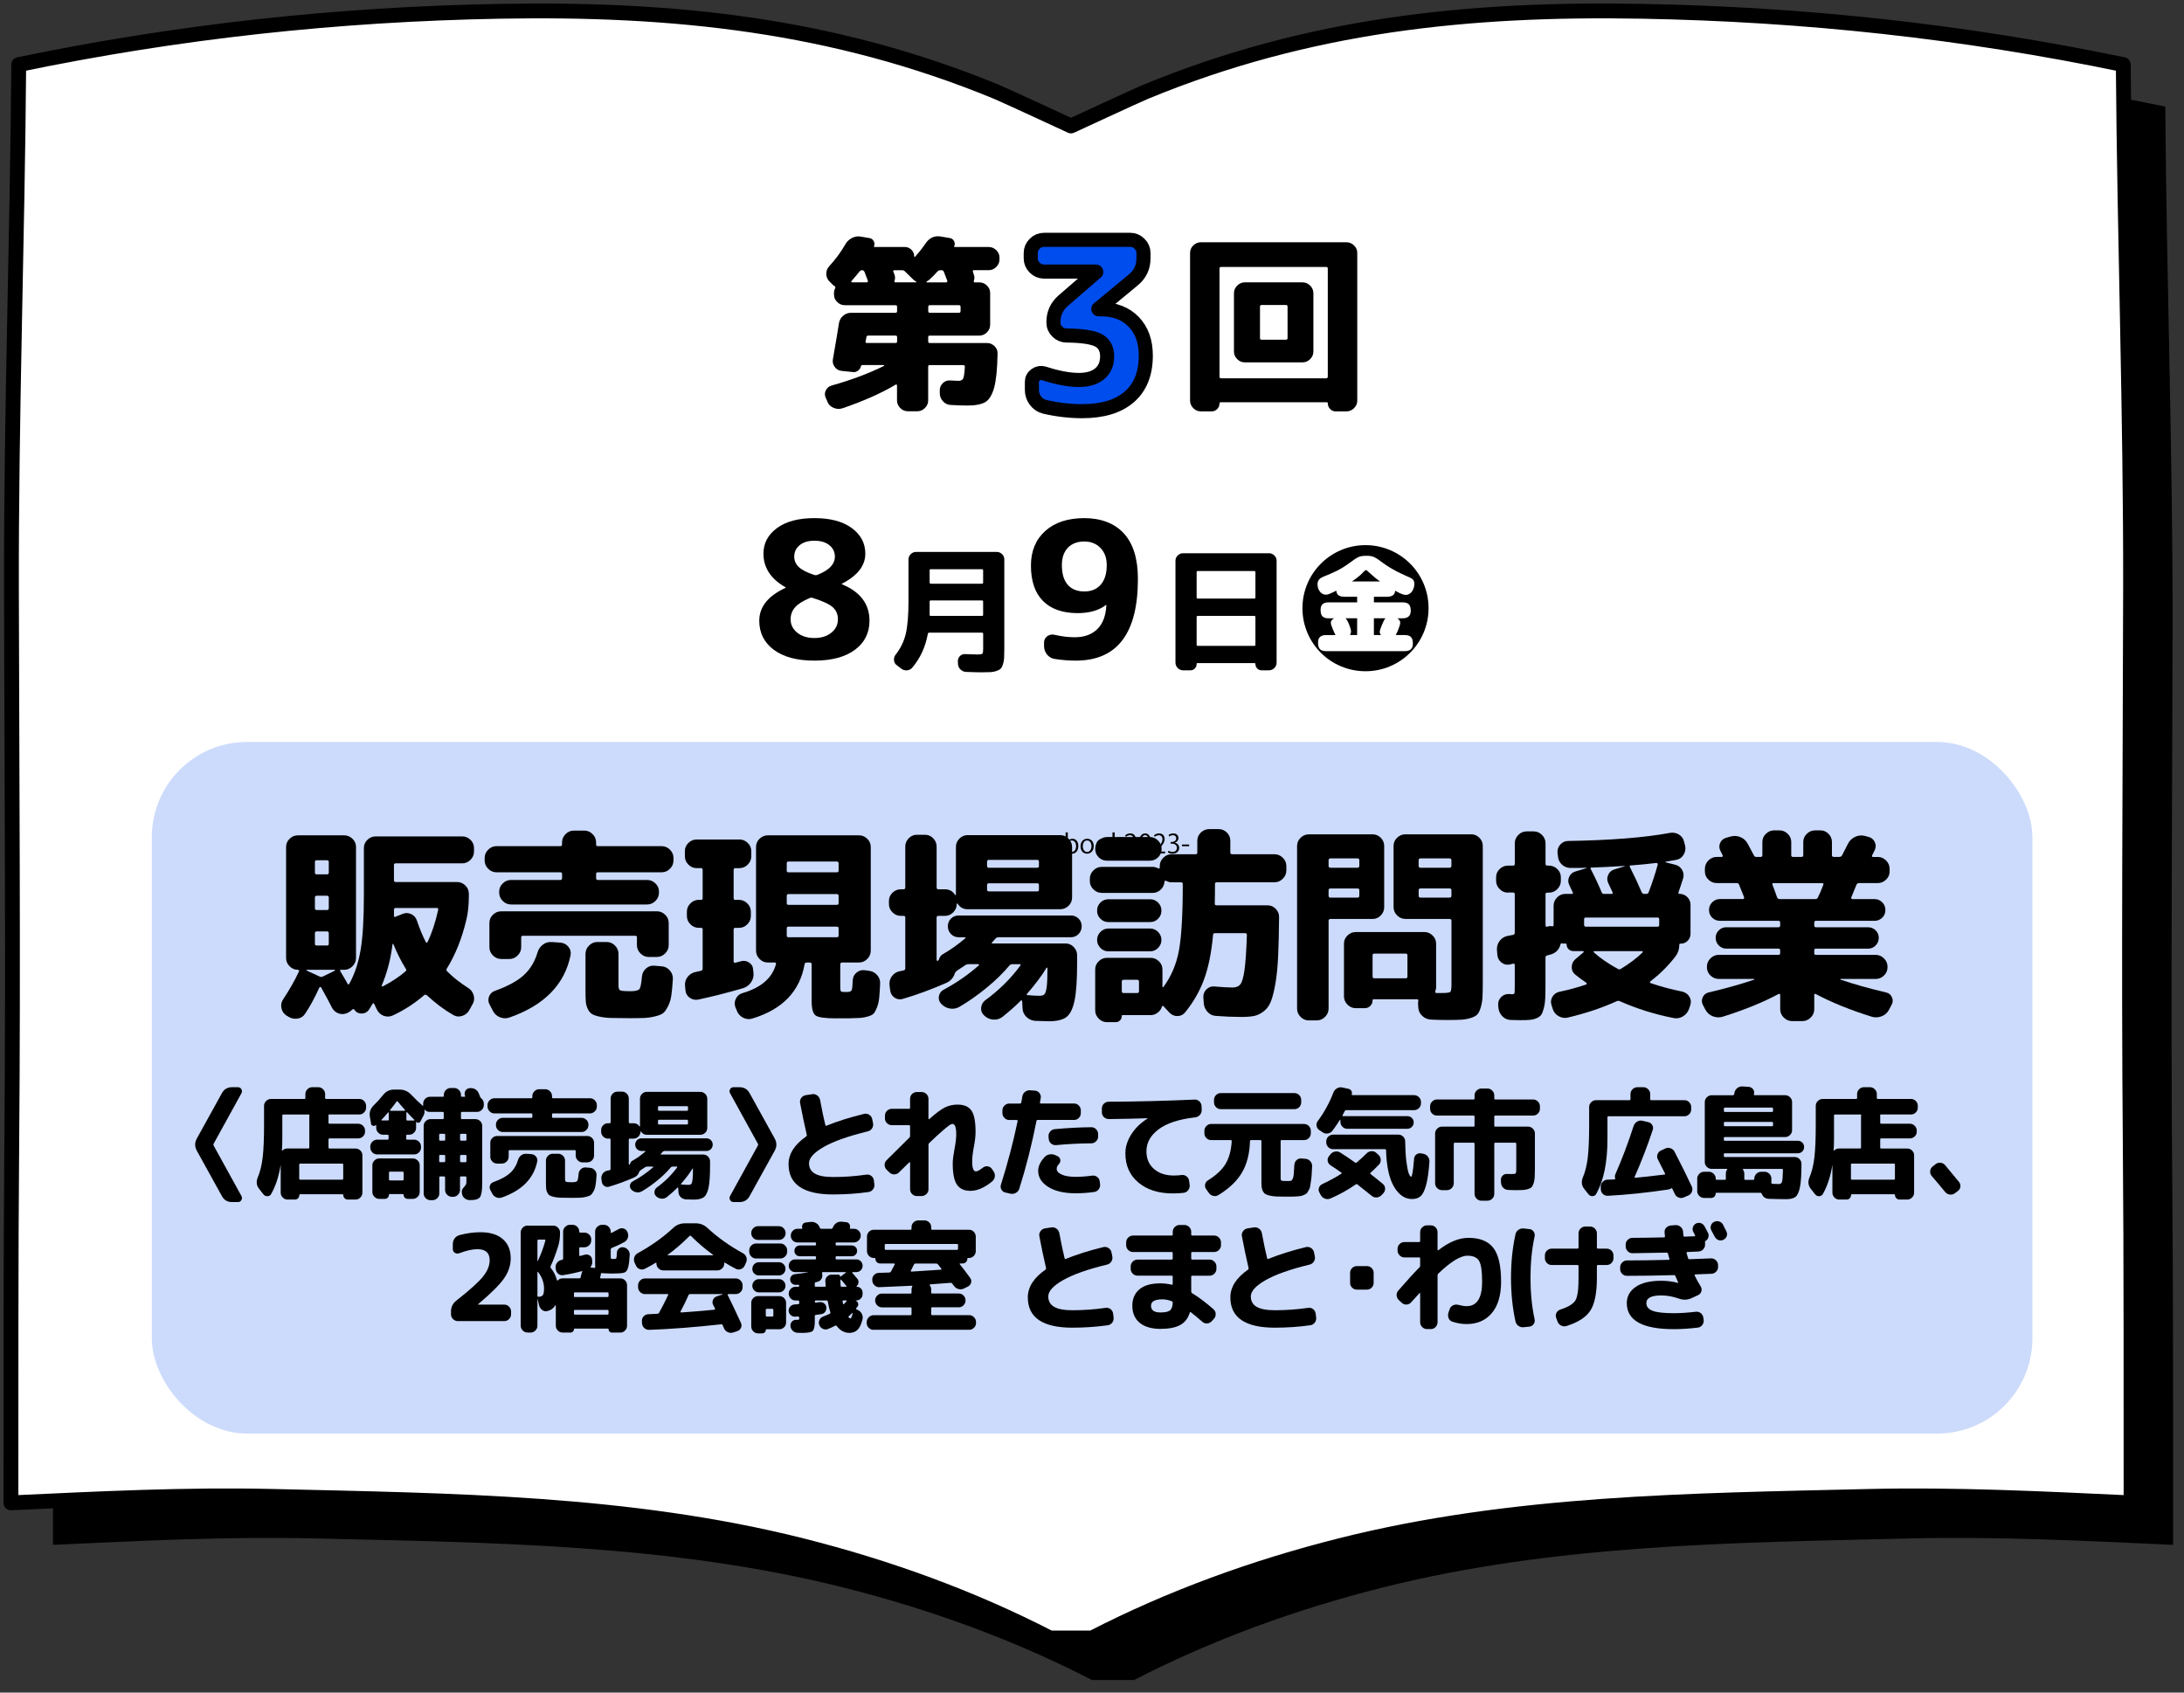 <?xml version="1.0" encoding="UTF-8"?><svg id="_レイヤー_1" xmlns="http://www.w3.org/2000/svg" viewBox="0 0 1000 775"><rect x="0" y="0" width="1000" height="775" fill="#333333" stroke="none"/><defs><style>.cls-1{opacity:.2;}.cls-1,.cls-2{fill:#004ded;}.cls-2{stroke-width:6.45px;}.cls-2,.cls-3{stroke:#000;stroke-linecap:round;stroke-linejoin:round;}.cls-3{fill:#fff;stroke-width:6.79px;}</style></defs><path d="M994.63,543.95c-.73-84.78-.04-169.62.14-254.42.17-80.53-2.74-160.12-3.34-240.72-73.17-15.2-145.92-23.06-220.41-24.41-79.1-1.43-152.47,6.04-227.27,36.88-3.78,1.56-34.12,15.62-34.12,15.62,0,0-30.35-14.06-34.12-15.62-74.8-30.84-148.17-38.31-227.27-36.88-74.49,1.34-147.24,9.21-220.41,24.41-.61,80.6-3.51,160.2-3.34,240.72.18,84.8.87,169.64.14,254.42-.47,54.52-.32,109.16-.37,163.42,40.57-1.87,80.05-3.91,120.79-2.93,80.72,1.93,162.29,2.62,241.23,22.48,39.33,9.9,77.7,23.77,113.71,42.33h19.29c36.02-18.56,74.38-32.43,113.71-42.33,78.94-19.87,160.52-20.55,241.23-22.48,40.74-.97,80.22,1.06,120.79,2.93-.06-54.26.1-108.9-.37-163.42Z"/><path class="cls-3" d="M975.39,524.72c-.73-84.78-.04-169.62.14-254.42.17-80.53-2.74-160.12-3.34-240.72-73.17-15.2-145.92-23.06-220.41-24.41-79.1-1.43-152.47,6.04-227.27,36.88-3.78,1.56-34.12,15.62-34.12,15.62,0,0-30.35-14.06-34.12-15.62C381.46,11.21,308.09,3.74,228.99,5.17,154.5,6.51,81.75,14.38,8.58,29.57c-.61,80.6-3.51,160.2-3.34,240.72.18,84.8.87,169.64.14,254.42-.47,54.52-.32,109.16-.37,163.42,40.57-1.87,80.05-3.91,120.79-2.93,80.72,1.93,162.29,2.62,241.23,22.48,39.33,9.9,77.7,23.77,113.71,42.33h19.29c36.02-18.56,74.38-32.43,113.71-42.33,78.94-19.87,160.52-20.55,241.23-22.48,40.74-.97,80.22,1.06,120.79,2.93-.06-54.26.1-108.9-.37-163.42Z"/><path d="M378.92,184.02l-.78-1.74c-.58-1.16-.6-2.32-.04-3.48.55-1.16,1.44-1.91,2.65-2.26,9.05-2.55,17.02-5.54,23.93-8.96.12-.06.17-.14.17-.26s-.06-.17-.17-.17h-9.92c-.23,0-.41.15-.52.43-.17.87-.62,1.58-1.35,2.13-.73.55-1.52.77-2.39.65l-5.05-.52c-1.33-.12-2.41-.71-3.22-1.78-.81-1.07-1.1-2.25-.87-3.52,1.33-7.66,2.26-13.17,2.78-16.53.23-1.39.87-2.54,1.91-3.44s2.26-1.35,3.65-1.35h20.36c.46,0,.7-.26.7-.78v-1.91c0-.52-.23-.78-.7-.78h-23.23c-1.33,0-2.49-.48-3.48-1.44-.99-.96-1.48-2.1-1.48-3.44v-.7c0-.75.17-1.48.52-2.18.23-.46.14-.78-.26-.96-.23-.12-.55-.38-.96-.78l-1.39-1.39c-.93-.93-1.41-2.07-1.44-3.44-.03-1.36.42-2.54,1.35-3.52,2.96-3.25,5.39-6.55,7.31-9.92.7-1.28,1.7-2.26,3-2.96,1.31-.7,2.65-.93,4.05-.7l4.09.7c.81.12,1.44.55,1.87,1.3.44.75.51,1.54.22,2.35-.17.29-.06.43.35.43h13.75c1.16,0,2.16.42,3,1.26.84.84,1.26,1.84,1.26,3,0,.12.06.2.17.26.12.06.2.03.26-.09,1.68-1.86,3.22-3.8,4.61-5.83,1.8-2.78,4.2-3.92,7.22-3.39l4.09.7c.81.12,1.44.57,1.87,1.35s.48,1.55.13,2.31c-.17.29-.09.43.26.43h15.49c1.33,0,2.49.48,3.48,1.44.99.96,1.48,2.1,1.48,3.44v.78c0,1.33-.49,2.49-1.48,3.48-.99.99-2.15,1.48-3.48,1.48h-6.79c-.41,0-.55.2-.44.61.06.12.12.3.17.57.06.26.12.45.17.57.46,1.04.49,2.09.09,3.13-.12.46.06.7.52.7h2c1.33,0,2.49.48,3.48,1.44.99.96,1.48,2.1,1.48,3.44v14.53c0,1.33-.49,2.5-1.48,3.48-.99.99-2.15,1.48-3.48,1.48h-22.71c-.46,0-.7.23-.7.7v1.91c0,.52.23.78.7.78h26.19c1.33,0,2.49.48,3.48,1.44.99.96,1.45,2.1,1.39,3.44-.12,7.02-.64,12.21-1.57,15.57-.93,3.36-2.28,5.57-4.05,6.61-1.77,1.04-4.51,1.57-8.22,1.57-1.91,0-4.44-.09-7.57-.26-1.39-.06-2.57-.59-3.52-1.61-.96-1.02-1.47-2.22-1.52-3.61v-1.39c-.06-1.28.39-2.39,1.35-3.35.96-.96,2.1-1.38,3.44-1.26,2.2.12,3.42.17,3.65.17,1.16,0,1.91-.35,2.26-1.04.35-.7.61-2.49.78-5.39,0-.52-.23-.78-.7-.78h-15.4c-.46,0-.7.26-.7.78v15.4c0,1.33-.49,2.49-1.48,3.48-.99.99-2.15,1.48-3.48,1.48h-4.35c-1.33,0-2.49-.49-3.48-1.48-.99-.99-1.48-2.15-1.48-3.48v-6.87c0-.17-.07-.3-.22-.39-.15-.09-.28-.07-.39.04-6.67,3.95-14.76,7.54-24.27,10.79-1.33.46-2.68.42-4.05-.13-1.36-.55-2.34-1.46-2.91-2.74ZM393.45,124.42c-.75.99-1.94,2.41-3.57,4.26-.12.12-.13.25-.04.39.09.15.19.22.3.22h6.79c.17,0,.3-.09.39-.26.09-.17.1-.35.04-.52-.17-.46-.44-1.14-.78-2.04-.35-.9-.61-1.58-.78-2.04-.17-.46-.55-.7-1.13-.7-.47,0-.87.23-1.22.7ZM396.93,157.05h13.14c.46,0,.7-.26.7-.78v-1.91c0-.46-.23-.7-.7-.7h-12.53c-.46,0-.75.26-.87.78,0,.17-.04.48-.13.91-.09.44-.16.77-.22,1-.12.46.09.7.61.7ZM410.06,129.29h9.4c.12,0,.17-.04.17-.13s-.06-.16-.17-.22c-.46-.23-.93-.58-1.39-1.04l-3.74-3.65c-.35-.35-.75-.52-1.22-.52h-3.57c-.46,0-.64.2-.52.61.06.12.13.3.22.57.09.26.16.45.22.57.46,1.04.49,2.09.09,3.13-.12.46.06.7.52.7ZM425.29,128.25c-.47.35-.81.58-1.04.7-.06.06-.09.13-.09.22s.06.13.17.13h8.96c.17,0,.3-.09.39-.26s.1-.35.04-.52c-.17-.46-.44-1.14-.78-2.04-.35-.9-.61-1.58-.78-2.04-.17-.46-.52-.7-1.04-.7h-.7c-.41,0-.81.2-1.22.61-1.22,1.39-2.52,2.7-3.91,3.92ZM439.82,142.43v-1.91c0-.52-.23-.78-.7-.78h-13.4c-.46,0-.7.26-.7.78v1.91c0,.52.23.78.7.78h13.4c.46,0,.7-.26.7-.78Z"/><path class="cls-2" d="M477.99,124.34c-1.63,0-3.04-.6-4.24-1.8-1.2-1.2-1.8-2.61-1.8-4.24v-2.44c0-1.62.6-3.04,1.8-4.24,1.2-1.2,2.61-1.8,4.24-1.8h39.54c1.62,0,3.04.6,4.24,1.8,1.2,1.2,1.8,2.62,1.8,4.24v2.44c0,4.03-1.56,7.31-4.66,9.86l-16.01,13.25v.11c0,.07.03.11.11.11h1.27c6.15,0,11.08,1.91,14.79,5.72,3.71,3.82,5.56,8.97,5.56,15.48,0,8.2-2.51,14.49-7.53,18.87-5.02,4.38-12.23,6.57-21.62,6.57-5.65,0-11.38-.67-17.17-2.01-1.7-.42-3.09-1.36-4.19-2.81-1.1-1.45-1.64-3.09-1.64-4.93v-3.6c0-1.41.58-2.53,1.75-3.34,1.17-.81,2.45-1.01,3.87-.58,6.08,1.98,11.38,2.97,15.9,2.97,4.1,0,7.28-.95,9.54-2.86,2.26-1.91,3.39-4.56,3.39-7.95s-1.31-5.9-3.92-7.31c-2.62-1.41-7.49-2.15-14.63-2.23-1.63,0-3.04-.58-4.24-1.75-1.2-1.17-1.8-2.56-1.8-4.19v-.21c0-3.96,1.52-7.24,4.56-9.86l15.05-13.04v-.11c0-.07-.04-.11-.11-.11h-23.85Z"/><path d="M549.86,188.37c-1.33,0-2.49-.49-3.48-1.48s-1.48-2.15-1.48-3.48v-67.6c0-1.33.49-2.48,1.48-3.44.99-.96,2.14-1.44,3.48-1.44h66.64c1.33,0,2.49.48,3.48,1.44.99.96,1.48,2.1,1.48,3.44v67.6c0,1.33-.49,2.49-1.48,3.48-.99.99-2.15,1.48-3.48,1.48h-4.96c-.99,0-1.83-.36-2.52-1.09-.7-.73-1.04-1.58-1.04-2.57,0-.35-.17-.52-.52-.52h-48.55c-.35,0-.52.17-.52.52,0,.99-.35,1.84-1.04,2.57-.7.72-1.54,1.09-2.52,1.09h-4.96ZM558.38,122.94v49.5c0,.52.26.78.78.78h48.02c.52,0,.78-.26.78-.78v-49.5c0-.46-.26-.7-.78-.7h-48.02c-.52,0-.78.23-.78.7ZM569.96,165.92c-1.33,0-2.5-.49-3.48-1.48-.99-.99-1.48-2.14-1.48-3.48v-26.71c0-1.33.49-2.49,1.48-3.48.99-.99,2.15-1.48,3.48-1.48h26.45c1.33,0,2.49.49,3.48,1.48.99.99,1.48,2.15,1.48,3.48v26.71c0,1.33-.49,2.49-1.48,3.48s-2.15,1.48-3.48,1.48h-26.45ZM576.92,140.43v14.35c0,.52.23.78.7.78h11.14c.52,0,.78-.26.78-.78v-14.35c0-.52-.26-.78-.78-.78h-11.14c-.46,0-.7.26-.7.78Z"/><path d="M391.45,297.53c-4.44,3.31-10.63,4.96-18.57,4.96s-14.14-1.65-18.57-4.96-6.66-7.74-6.66-13.31c0-6.32,4-11.34,12.01-15.05.06,0,.09-.06.09-.17,0-.06-.03-.09-.09-.09-6.73-3.83-10.09-8.96-10.09-15.4,0-4.76,2.06-8.66,6.18-11.7,4.12-3.04,9.83-4.57,17.14-4.57s13.02,1.52,17.14,4.57c4.12,3.04,6.18,6.95,6.18,11.7,0,5.51-3.57,10.09-10.7,13.75-.06,0-.09.03-.09.09,0,.12.03.17.09.17,8.41,3.48,12.61,9.05,12.61,16.7,0,5.57-2.22,10-6.66,13.31ZM370.7,273.86c-3.19,1.33-5.44,2.77-6.74,4.31-1.3,1.54-1.96,3.32-1.96,5.35,0,2.49,1.01,4.55,3.04,6.18,2.03,1.62,4.64,2.44,7.83,2.44s5.79-.81,7.79-2.44c2-1.62,3-3.68,3-6.18,0-2.2-.77-4.02-2.31-5.44-1.54-1.42-4.63-2.86-9.27-4.31-.41-.17-.87-.14-1.39.09ZM372.88,247.59c-2.84,0-5.09.68-6.74,2.04-1.65,1.36-2.48,3.12-2.48,5.26,0,1.8.68,3.36,2.04,4.7,1.36,1.33,3.73,2.55,7.09,3.65.46.17.93.17,1.39,0,5.39-2.09,8.09-4.87,8.09-8.35,0-2.15-.84-3.9-2.52-5.26-1.68-1.36-3.97-2.04-6.87-2.04Z"/><path d="M410.56,304.54c-.73-.53-1.14-1.27-1.22-2.22-.08-.95.16-1.8.73-2.53,2.27-2.88,3.83-6.07,4.66-9.56.83-3.49,1.25-8.49,1.25-14.98v-19.12c0-.93.34-1.74,1.04-2.41.69-.67,1.5-1,2.44-1h36.91c.93,0,1.75.33,2.44,1,.69.67,1.04,1.47,1.04,2.41v40.62c0,1.87-.03,3.34-.09,4.42-.06,1.08-.23,2.07-.52,2.98-.28.91-.62,1.57-1,1.98-.39.41-1.02.76-1.89,1.07-.87.3-1.8.49-2.77.55-.97.06-2.31.09-4.02.09s-4.02-.06-7.19-.18c-.97-.04-1.83-.41-2.56-1.1-.73-.69-1.12-1.52-1.16-2.5l-.06-1.28c-.04-.89.26-1.67.91-2.34.65-.67,1.44-.98,2.38-.94,2.88.12,4.81.18,5.79.18,1.18,0,1.89-.12,2.13-.37.24-.24.37-.95.37-2.13v-6.94c0-.37-.18-.55-.55-.55h-24.18c-.33,0-.53.18-.61.55-1.1,6.01-3.47,11.17-7.13,15.47-.61.73-1.41,1.14-2.41,1.22-1,.08-1.88-.18-2.65-.79l-2.07-1.58ZM425.66,261.12v5.6c0,.37.18.55.55.55h23.39c.37,0,.55-.18.55-.55v-5.6c0-.32-.18-.49-.55-.49h-23.39c-.37,0-.55.16-.55.49ZM425.66,279.57v1.95c0,.33.16.49.49.49h23.45c.37,0,.55-.16.55-.49v-6.09c0-.33-.18-.49-.55-.49h-23.39c-.37,0-.55.16-.55.49v4.14Z"/><path d="M493.44,280.74c-6.9,0-12.2-1.86-15.88-5.57-3.68-3.71-5.52-9.1-5.52-16.18,0-6.67,2.19-11.96,6.57-15.88,4.38-3.92,10.34-5.87,17.88-5.87s13.88,2.35,18.14,7.05c4.26,4.7,6.39,11.63,6.39,20.79,0,24.94-9.48,37.41-28.45,37.41-3.19,0-6.44-.26-9.74-.78-1.39-.23-2.54-.91-3.44-2.04-.9-1.13-1.35-2.42-1.35-3.87v-1.57c0-1.22.49-2.19,1.48-2.92.99-.72,2.09-.94,3.31-.65,3.31.75,6.38,1.13,9.22,1.13,4.41,0,7.87-1.25,10.4-3.74,2.52-2.49,3.9-6.15,4.13-10.96,0-.06-.03-.09-.09-.09h-.09c-3.25,2.5-7.57,3.74-12.96,3.74ZM496.48,247.94c-3.19,0-5.7.96-7.53,2.87-1.83,1.91-2.74,4.55-2.74,7.92,0,4,.9,7.02,2.7,9.05,1.8,2.03,4.32,3.04,7.57,3.04s5.7-1.04,7.53-3.13c1.83-2.09,2.74-5.07,2.74-8.96,0-3.25-.96-5.86-2.87-7.83-1.91-1.97-4.38-2.96-7.4-2.96Z"/><path d="M541.7,306.92c-.93,0-1.75-.35-2.44-1.04s-1.04-1.5-1.04-2.44v-46.71c0-.93.34-1.74,1.04-2.41.69-.67,1.5-1,2.44-1h39.34c.93,0,1.75.33,2.44,1,.69.67,1.04,1.47,1.04,2.41v46.71c0,.93-.35,1.75-1.04,2.44-.69.69-1.5,1.04-2.44,1.04h-3.41c-.77,0-1.43-.27-1.98-.82-.55-.55-.82-1.23-.82-2.04,0-.29-.14-.43-.43-.43h-26.07c-.28,0-.43.14-.43.43,0,.81-.27,1.49-.82,2.04s-1.21.82-1.98.82h-3.41ZM547.91,261.97v11.63c0,.33.18.49.55.49h25.82c.37,0,.55-.16.55-.49v-11.63c0-.32-.18-.49-.55-.49h-25.82c-.37,0-.55.16-.55.49ZM547.91,282.56v12.67c0,.33.18.49.55.49h25.82c.37,0,.55-.16.55-.49v-12.67c0-.37-.18-.55-.55-.55h-25.82c-.37,0-.55.18-.55.55Z"/><path d="M654.1,278.48c0,15.96-12.91,28.87-28.87,28.87s-28.87-12.85-28.87-28.87,13.03-28.87,28.87-28.87,28.87,12.79,28.87,28.87ZM607.21,290.78c-.85,0-3.71,0-3.71,3.41,0,2.62.85,3.96,3.71,3.96h35.93c1.04,0,3.78-.06,3.78-3.41,0-2.62-.85-3.96-3.78-3.96h-4.08c.61-.97,2.07-4.38,2.07-5.66,0-.85-.55-1.52-1.34-2.01h2.38c.85,0,3.78,0,3.78-3.41,0-2.62-.91-3.9-3.78-3.9h-13.09v-2.56h6.03c3.35,0,3.59-1.83,3.71-2.74,2.86,1.58,3.9,1.89,4.87,1.89,2.5,0,3.9-2.8,3.9-4.93s-.73-2.5-4.02-3.9c-1.77-.79-5.91-2.62-9.8-5.42-4.32-3.17-4.99-3.65-8.1-3.65-3.29,0-3.96.49-7.61,3.17-4.69,3.41-6.94,4.26-12.24,6.46-1.64.67-2.56,1.71-2.56,3.47,0,2.07,1.34,4.69,3.78,4.69,1.1,0,1.46-.18,4.81-1.83.12.97.37,2.8,3.71,2.8h5.85v2.56h-13.03c-.91,0-3.71,0-3.71,3.35,0,2.62.79,3.96,3.71,3.96h2.5c-.85.43-1.52,1.1-1.52,2.07,0,1.28,2.01,5.36,2.13,5.6h-4.26ZM618.11,290.78c.37-.55.49-1.16.49-1.71,0-1.16-1.46-5.05-2.5-5.97h5.3v7.67h-3.29ZM619.03,266.24c3.41-2.31,4.51-3.53,5.54-4.63.3-.3.55-.55.91-.55.18,0,.37.06.97.67.79.73,3.23,2.98,5.42,4.51h-12.85ZM634.37,283.1c-.85.79-2.62,5.3-2.62,6.15s.3,1.22.61,1.52h-3.29v-7.67h5.3Z"/><rect class="cls-1" x="69.52" y="339.74" width="861.07" height="316.66" rx="43.56" ry="43.56"/><path d="M453.38,385.05c-.11-.01-.22-.02-.36-.02-1.08,0-1.63,1.07-1.63,2.17v3.55h-1v-4.58c0-.7-.01-1.33-.05-1.96h.88l.05,1.26h.04c.29-.82.97-1.4,1.78-1.4.11,0,.19.02.3.04v.95Z"/><path d="M459.18,390.47c-.37.18-1.06.41-2.05.41-1.91,0-3.05-1.34-3.05-3.3,0-2.05,1.15-3.53,2.91-3.53,2.02,0,2.53,1.85,2.53,2.99,0,.23-.01.4-.02.55h-4.45c.01,1.81,1.04,2.49,2.22,2.49.82,0,1.31-.17,1.71-.34l.19.72ZM458.54,386.85c.01-.89-.36-2.04-1.64-2.04-1.2,0-1.73,1.14-1.82,2.04h3.47Z"/><path d="M461.95,385.31c.46-.8,1.21-1.26,2.23-1.26,1.55,0,2.66,1.33,2.66,3.33,0,2.4-1.4,3.5-2.84,3.5-.86,0-1.58-.4-1.97-1.04h-.02v3.57h-1v-7.11c0-.85-.02-1.51-.05-2.11h.9l.06,1.12h.02ZM462.01,388.14c0,1.27.95,1.94,1.83,1.94,1.28,0,1.99-1.1,1.99-2.66,0-1.36-.68-2.55-1.96-2.55-1.12,0-1.87,1.08-1.87,2.03v1.25Z"/><path d="M473.9,387.42c0,2.43-1.61,3.47-3.06,3.47-1.68,0-2.97-1.26-2.97-3.37,0-2.23,1.39-3.47,3.06-3.47,1.79,0,2.97,1.37,2.97,3.37ZM470.89,384.83c-1.42,0-2,1.39-2,2.65,0,1.45.8,2.63,1.98,2.63s2.01-1.18,2.01-2.65c0-1.16-.56-2.63-1.99-2.63Z"/><path d="M478.4,385.05c-.11-.01-.22-.02-.36-.02-1.08,0-1.63,1.07-1.63,2.17v3.55h-1v-4.58c0-.7-.01-1.33-.05-1.96h.88l.05,1.26h.04c.29-.82.97-1.4,1.78-1.4.11,0,.19.02.3.04v.95Z"/><path d="M479.83,383.02l.98-.34v1.52h1.69v.78h-1.69v3.78c0,.83.25,1.28.89,1.28.3,0,.5-.04.67-.1l.06.77c-.22.1-.55.16-.97.16-1.58,0-1.63-1.44-1.63-2.13v-3.75h-1.01v-.78h1.01v-1.19Z"/><path d="M483.24,386.7h3.27v.77h-3.27v-.77Z"/><path d="M488.93,385.26c.41-.75,1.15-1.21,2.17-1.21,1.55,0,2.64,1.33,2.64,3.35,0,2.38-1.45,3.49-2.81,3.49-.95,0-1.64-.38-2.11-1.22h-.04l-.06,1.08h-.86c.02-.43.05-1.09.05-1.62v-7.98h1v4.11h.02ZM488.9,388.19c0,.97.73,1.88,1.83,1.88,1.27,0,1.98-1.09,1.98-2.64,0-1.37-.67-2.57-1.94-2.57-1.14,0-1.87,1.07-1.87,2.03v1.3Z"/><path d="M500.79,387.42c0,2.43-1.61,3.47-3.06,3.47-1.68,0-2.97-1.26-2.97-3.37,0-2.23,1.39-3.47,3.06-3.47,1.79,0,2.97,1.37,2.97,3.37ZM497.78,384.83c-1.42,0-2,1.39-2,2.65,0,1.45.8,2.63,1.98,2.63s2.01-1.18,2.01-2.65c0-1.16-.56-2.63-1.99-2.63Z"/><path d="M507.86,387.42c0,2.43-1.61,3.47-3.06,3.47-1.68,0-2.97-1.26-2.97-3.37,0-2.23,1.39-3.47,3.06-3.47,1.79,0,2.97,1.37,2.97,3.37ZM504.85,384.83c-1.42,0-2,1.39-2,2.65,0,1.45.8,2.63,1.98,2.63s2.01-1.18,2.01-2.65c0-1.16-.56-2.63-1.99-2.63Z"/><path d="M514.45,390.75h-1.22l-2.25-3.23-.6.68v2.54h-1v-9.59h1v6.1h.02c.16-.23.38-.52.56-.73l1.96-2.32h1.2l-2.46,2.7,2.79,3.84Z"/><path d="M520.26,390.75h-5.31v-.61l.88-.92c2.13-2.16,3.21-3.47,3.21-4.93,0-.96-.42-1.85-1.72-1.85-.72,0-1.37.4-1.8.74l-.34-.7c.55-.49,1.37-.88,2.33-.88,1.81,0,2.53,1.32,2.53,2.55,0,1.69-1.19,3.13-3.05,5l-.71.74v.02h3.97v.82Z"/><path d="M521.45,386.28c0-3.14,1.22-4.67,2.9-4.67s2.75,1.61,2.75,4.54c0,3.12-1.09,4.73-2.88,4.73-1.63,0-2.77-1.61-2.77-4.61ZM526.09,386.21c0-2.24-.54-3.79-1.8-3.79-1.07,0-1.82,1.43-1.82,3.79s.66,3.86,1.79,3.86c1.33,0,1.83-1.73,1.83-3.86Z"/><path d="M533.48,390.75h-5.31v-.61l.88-.92c2.13-2.16,3.21-3.47,3.21-4.93,0-.96-.42-1.85-1.72-1.85-.72,0-1.37.4-1.8.74l-.34-.7c.55-.49,1.37-.88,2.33-.88,1.81,0,2.53,1.32,2.53,2.55,0,1.69-1.19,3.13-3.05,5l-.71.74v.02h3.97v.82Z"/><path d="M537.96,385.89c1.06.18,1.96,1.03,1.96,2.33,0,1.43-1.03,2.67-3.05,2.67-.9,0-1.71-.29-2.12-.58l.3-.77c.32.22,1.04.54,1.83.54,1.51,0,2-1.05,2-1.88,0-1.32-1.12-1.92-2.29-1.92h-.59v-.74h.59c.86,0,1.98-.54,1.98-1.67,0-.78-.47-1.45-1.55-1.45-.66,0-1.28.32-1.64.59l-.3-.73c.43-.34,1.27-.67,2.13-.67,1.64,0,2.38,1.04,2.38,2.12,0,.92-.59,1.75-1.63,2.12v.04Z"/><path d="M541.21,386.7h3.27v.77h-3.27v-.77Z"/><path d="M101.59,547.65l-11.49-20.79c-.99-1.83-.99-3.67,0-5.5l11.49-20.79c.99-1.83,2.53-2.75,4.62-2.75h2.75c.7,0,1.22.3,1.57.91.35.61.36,1.22.03,1.84l-12.76,23.16c-.15.26-.15.51,0,.77l12.76,23.16c.33.62.32,1.24-.03,1.84-.35.61-.87.91-1.57.91h-2.75c-2.09,0-3.63-.92-4.62-2.75Z"/><path d="M120.57,546.82l-1.98-2.53c-1.17-1.5-1.36-3.25-.55-5.22,1.06-2.49,1.81-5.51,2.23-9.05.42-3.54.63-8.5.63-14.88v-8.8c0-.84.31-1.58.94-2.2s1.36-.94,2.2-.94h15.35c.29,0,.44-.17.44-.5v-1.76c0-.84.31-1.58.94-2.2s1.36-.93,2.2-.93h2.75c.84,0,1.58.31,2.2.93.62.62.94,1.36.94,2.2v1.76c0,.33.15.5.44.5h15.24c.84,0,1.57.31,2.17.94.6.62.91,1.36.91,2.2v.83c0,.84-.3,1.58-.91,2.2-.61.62-1.33.93-2.17.93h-13.75c-.33,0-.46.15-.38.44v3.3c0,.33.17.5.5.5h13.09c.84,0,1.58.31,2.2.94s.94,1.36.94,2.2v.5c0,.84-.31,1.57-.94,2.17-.62.6-1.36.91-2.2.91h-13.09c-.33,0-.5.17-.5.5v3.63c0,.33.17.5.5.5h11.88c.84,0,1.58.3,2.2.91.62.61.94,1.33.94,2.17v17.16c0,.84-.31,1.58-.94,2.2-.62.62-1.36.93-2.2.93h-3.52c-.59,0-1.08-.2-1.48-.6s-.61-.9-.61-1.49c0-.22-.11-.33-.33-.33h-19.47c-.22,0-.33.11-.33.33,0,.59-.19,1.08-.58,1.49-.39.4-.87.6-1.46.6h-3.35c-.84,0-1.58-.31-2.2-.93s-.94-1.36-.94-2.2v-12.59l-.05.05c-.81,5.06-2.24,9.42-4.29,13.09-.37.66-.93,1.01-1.71,1.04-.77.04-1.39-.26-1.87-.88ZM129.26,510.8v10.73c0,1.8-.06,3.5-.17,5.12,0,.07.03.13.08.16.06.04.12.04.19,0,.55-.62,1.3-.93,2.26-.93h9.57c.29,0,.44-.17.44-.5v-14.19s0-.11.03-.22c.02-.11.03-.18.03-.22.07-.29-.05-.44-.38-.44h-11.61c-.29,0-.44.17-.44.5ZM156.65,532.8h-19.14c-.33,0-.5.15-.5.44v6.43c0,.33.17.5.5.5h19.14c.33,0,.5-.17.5-.5v-6.43c0-.29-.17-.44-.5-.44Z"/><path d="M169.9,514.48l-.55-3.19c-.33-1.98.26-3.7,1.76-5.17,1.43-1.36,2.86-2.93,4.29-4.73,1.28-1.65,2.95-2.48,5-2.48h2.58c2.05,0,3.81.77,5.28,2.31,1.83,1.91,3.43,3.45,4.78,4.62.22.15.4.33.55.55.07,0,.13-.02.17-.06v-.99c0-.84.3-1.58.91-2.2.6-.62,1.33-.94,2.17-.94h5.94c.29,0,.44-.15.44-.44v-.44c0-.84.31-1.58.93-2.2.62-.62,1.36-.94,2.2-.94h1.59c.84,0,1.58.31,2.2.94.62.62.93,1.36.93,2.2v.44c0,.29.15.44.44.44h1.16c.26,0,.35-.13.27-.38-.29-.73-.27-1.47.08-2.2.35-.73.93-1.17,1.73-1.32h.05c.88-.18,1.73-.07,2.56.33s1.42,1.03,1.79,1.87c.07.18.19.48.36.88s.28.71.36.93c.04.11.22.33.55.66.73.62,1.1,1.41,1.1,2.37v.71c0,.84-.31,1.57-.93,2.17-.62.61-1.36.91-2.2.91h-6.88c-.29,0-.44.17-.44.5v2.31c0,.33.15.5.44.5h6.16c.84,0,1.58.3,2.2.91.62.61.93,1.33.93,2.17v24.47c0,1.58-.02,2.81-.05,3.71-.04.9-.14,1.75-.3,2.56-.17.81-.35,1.38-.55,1.73-.2.35-.55.65-1.04.91-.5.26-1.03.42-1.6.5-.57.07-1.33.11-2.28.11-.88,0-1.66-.3-2.34-.91-.68-.6-1.05-1.35-1.13-2.23l-.05-.77c-.07-.55.26-1.23.99-2.04.73-.81,1.1-1.47,1.1-1.98v-2.42c0-.33-.15-.49-.44-.49h-1.98c-.33,0-.5.17-.5.49v5.72c0,.84-.31,1.58-.94,2.2-.62.62-1.36.93-2.2.93h-.55c-.84,0-1.58-.31-2.2-.93s-.94-1.36-.94-2.2v-5.72c0-.33-.17-.49-.5-.49h-1.71c-.29,0-.44.17-.44.49v7.32c0,.84-.31,1.57-.94,2.17-.62.6-1.36.91-2.2.91h-.88c-.84,0-1.58-.3-2.2-.91-.62-.61-.94-1.33-.94-2.17v-30.96c0-.84.31-1.57.94-2.17.62-.6,1.36-.91,2.2-.91h5.61c.29,0,.44-.17.44-.5v-2.31c0-.33-.15-.5-.44-.5h-5.94c-.95,0-1.72-.33-2.31-.99-.07,0-.13.02-.17.05.18.88.07,1.71-.33,2.48l-1.43,2.75c-.18.37-.48.59-.88.66-.4.07-.73-.04-.99-.33-.07,0-.13.02-.17.05v2.64c0,.84-.31,1.58-.93,2.2s-1.36.94-2.2.94h-.94c-.29,0-.44.15-.44.44v1.38c0,.29.15.44.44.44h3.19c.84,0,1.58.31,2.2.93.62.62.93,1.36.93,2.2v.5c0,.84-.31,1.58-.93,2.2-.62.62-1.36.93-2.2.93h-16.94c-.84,0-1.58-.31-2.2-.93-.62-.62-.94-1.36-.94-2.2v-.5c0-.84.31-1.58.94-2.2s1.36-.93,2.2-.93h4.73c.33,0,.5-.15.5-.44v-1.38c0-.29-.17-.44-.5-.44h-2.04c-.84,0-1.58-.31-2.2-.94-.62-.62-.93-1.36-.93-2.2v-1.1c0-.07-.03-.13-.08-.17-.05-.04-.1-.04-.14,0-.37.37-.81.47-1.32.3-.51-.17-.81-.5-.88-1.02ZM189.04,530.43c.84,0,1.58.31,2.2.93.62.62.93,1.36.93,2.2v12.26c0,.84-.31,1.58-.93,2.2-.62.62-1.36.93-2.2.93h-2.37c-.51,0-.95-.18-1.32-.55s-.55-.81-.55-1.32c0-.22-.09-.33-.27-.33h-6.16c-.18,0-.28.11-.28.33,0,.51-.18.95-.55,1.32-.37.37-.81.55-1.32.55h-2.58c-.84,0-1.58-.31-2.2-.93s-.94-1.36-.94-2.2v-12.26c0-.84.31-1.58.94-2.2s1.36-.93,2.2-.93h15.4ZM174.69,512.72c-.07.04-.09.1-.06.19.04.09.09.14.17.14h2.7c.33,0,.5-.15.5-.44v-3.08c0-.07-.05-.13-.14-.17-.09-.04-.16-.02-.19.05-1.32,1.54-2.31,2.64-2.97,3.3ZM184.81,540v-3.02c0-.33-.16-.5-.49-.5h-5.72c-.33,0-.5.17-.5.5v3.02c0,.33.17.5.5.5h5.72c.33,0,.49-.17.49-.5ZM178.65,508.21c-.18.26-.11.39.22.39h6.38c.07,0,.14-.06.19-.17.05-.11.05-.18-.03-.22-.81-.88-1.89-2.14-3.25-3.79-.18-.26-.38-.26-.6,0-.81,1.14-1.78,2.4-2.92,3.79ZM186.07,509.37v3.25c0,.29.15.44.44.44h3.08c.07,0,.13-.04.17-.14.04-.09.02-.16-.05-.19-.99-.95-2.09-2.09-3.3-3.41-.07-.07-.15-.1-.22-.08-.07.02-.11.06-.11.14ZM203.34,519.16h-1.81c-.29,0-.44.17-.44.5v2.14c0,.33.15.5.44.5h1.81c.33,0,.5-.17.5-.5v-2.14c0-.33-.17-.5-.5-.5ZM203.84,531.64v-2.37c0-.29-.17-.44-.5-.44h-1.81c-.29,0-.44.15-.44.44v2.37c0,.33.15.5.44.5h1.81c.33,0,.5-.17.5-.5ZM210.66,519.65v2.14c0,.33.17.5.5.5h1.98c.29,0,.44-.17.44-.5v-2.14c0-.33-.15-.5-.44-.5h-1.98c-.33,0-.5.17-.5.5ZM210.66,529.28v2.37c0,.33.17.5.5.5h1.98c.29,0,.44-.17.44-.5v-2.37c0-.29-.15-.44-.44-.44h-1.98c-.33,0-.5.15-.5.44Z"/><path d="M226.37,509.81c-.84,0-1.58-.31-2.2-.94-.62-.62-.94-1.36-.94-2.2v-.66c0-.84.31-1.58.94-2.2s1.36-.94,2.2-.94h16.94c.29,0,.44-.15.44-.44v-.55c0-.84.31-1.58.93-2.2s1.36-.94,2.2-.94h2.75c.84,0,1.58.31,2.2.94.62.62.93,1.36.93,2.2v.55c0,.29.15.44.44.44h16.94c.84,0,1.58.31,2.2.94.62.62.94,1.36.94,2.2v.66c0,.84-.31,1.58-.94,2.2s-1.36.94-2.2.94h-16.94c-.29,0-.44.17-.44.49v1.05c0,.33.15.49.44.49h13.09c.84,0,1.58.3,2.2.91.62.6.93,1.33.93,2.17v.28c0,.84-.31,1.58-.93,2.2s-1.36.93-2.2.93h-36.08c-.84,0-1.58-.31-2.2-.93-.62-.62-.93-1.36-.93-2.2v-.28c0-.84.31-1.57.93-2.17.62-.61,1.36-.91,2.2-.91h13.09c.29,0,.44-.17.44-.49v-1.05c0-.33-.15-.49-.44-.49h-16.94ZM241.05,528.29l2.25.17c.88.07,1.59.44,2.12,1.1.53.66.72,1.39.58,2.2-1.58,7.81-6.99,13.33-16.23,16.56-.84.29-1.69.27-2.53-.08-.84-.35-1.47-.93-1.87-1.73l-.83-1.59c-.4-.7-.46-1.42-.17-2.17.29-.75.83-1.26,1.59-1.51,3.37-1.21,5.91-2.59,7.62-4.15,1.71-1.56,2.92-3.58,3.66-6.08.26-.84.73-1.52,1.43-2.04.7-.51,1.49-.73,2.37-.66ZM263.6,527.08c0-.29-.15-.44-.44-.44h-29.81c-.29,0-.44.15-.44.44v2.58c0,.84-.31,1.58-.94,2.2s-1.36.93-2.2.93h-2.14c-.84,0-1.58-.31-2.2-.93-.62-.62-.93-1.36-.93-2.2v-6.43c0-.84.31-1.57.93-2.17.62-.6,1.36-.91,2.2-.91h41.25c.84,0,1.58.3,2.2.91.62.61.93,1.33.93,2.17v5.88c0,.84-.31,1.58-.93,2.2s-1.36.93-2.2.93h-2.14c-.84,0-1.58-.31-2.2-.93-.62-.62-.94-1.36-.94-2.2v-2.04ZM261.08,548.47c-1.87,0-3.35-.02-4.43-.06-1.08-.04-2.08-.16-3-.36-.92-.2-1.59-.44-2.01-.71-.42-.28-.78-.71-1.07-1.32-.29-.6-.47-1.24-.52-1.9-.05-.66-.08-1.59-.08-2.8v-9.9c0-.84.31-1.58.93-2.2.62-.62,1.36-.94,2.2-.94h2.48c.84,0,1.58.31,2.2.94.62.62.94,1.36.94,2.2v8.42c0,.7.16,1.12.47,1.27.31.15,1.22.22,2.72.22,1.25,0,2.03-.18,2.34-.55.31-.37.54-1.49.69-3.36.07-.84.43-1.55,1.07-2.12s1.38-.82,2.23-.74l1.98.17c.84.07,1.55.44,2.12,1.1.57.66.83,1.41.8,2.25-.11,1.76-.24,3.18-.39,4.26-.15,1.08-.43,2.04-.85,2.89-.42.84-.83,1.45-1.24,1.81-.4.37-1.13.68-2.17.94-1.04.26-2.05.4-3.03.44-.97.04-2.43.06-4.37.06Z"/><path d="M278.39,521.36c-.84,0-1.58-.31-2.2-.94-.62-.62-.94-1.36-.94-2.2v-.83c0-.84.31-1.57.94-2.17.62-.6,1.36-.91,2.2-.91h.72c.33,0,.49-.17.49-.5v-10.83c0-.84.3-1.58.91-2.2.6-.62,1.33-.93,2.17-.93h2.15c.84,0,1.57.31,2.17.93.6.62.91,1.36.91,2.2v10.83c0,.33.17.5.5.5h1.71c1.17,0,2.07.5,2.69,1.48.04.04.08.06.14.06s.08-.04.08-.11v-12.65c0-.84.3-1.58.91-2.2.6-.62,1.33-.94,2.17-.94h24.59c.84,0,1.58.31,2.2.94.62.62.94,1.36.94,2.2v13.42c0,.84-.31,1.57-.94,2.17-.62.61-1.36.91-2.2.91h-24.59c-1.14,0-2.02-.5-2.64-1.49-.04-.04-.08-.05-.14-.03-.05.02-.08.06-.08.14,0,.84-.31,1.58-.94,2.2-.62.62-1.36.94-2.2.94h-1.71c-.33,0-.5.15-.5.44v11.22l.05.05v.11c.04.07.09.11.17.11s.16-.04.25-.14.14-.17.14-.25c.18-.66.55-1.14,1.1-1.43,1.94-1.1,3.9-2.49,5.88-4.18.07-.07.09-.14.05-.19-.04-.05-.09-.08-.17-.08h-1.65c-.81,0-1.49-.28-2.04-.85s-.83-1.26-.83-2.06.28-1.49.83-2.04,1.23-.83,2.04-.83h29.75c.81,0,1.48.28,2.04.83.55.55.82,1.23.82,2.04s-.27,1.49-.82,2.06c-.55.57-1.23.85-2.04.85h-19.2c-.29,0-.55.11-.77.33-.11.11-.27.28-.47.52-.2.24-.36.41-.47.52-.18.18-.13.27.17.27h19.31c.84,0,1.57.31,2.17.94.61.62.91,1.36.91,2.2v2.09c0,4.47-.23,7.79-.69,9.96s-1.18,3.61-2.17,4.34c-.99.73-2.53,1.1-4.62,1.1-.48,0-1.71-.04-3.69-.11-.88-.07-1.64-.42-2.28-1.04-.64-.62-.98-1.38-1.02-2.25l-.11-1.93c0-.07-.05-.14-.14-.19-.09-.05-.16-.04-.19.03-1.21,1.25-2.84,2.7-4.9,4.35-.73.55-1.55.79-2.45.71-.9-.07-1.68-.42-2.34-1.04l-.11-.11c-.59-.55-.83-1.23-.74-2.04s.45-1.45,1.07-1.92c3.7-2.71,6.8-5.78,9.29-9.18.18-.26.13-.39-.17-.39h-1.92c-.29,0-.55.11-.77.33-1.65,1.98-3.67,3.95-6.05,5.91-2.38,1.96-4.8,3.66-7.26,5.09-.81.44-1.66.58-2.56.41-.9-.17-1.66-.6-2.28-1.29-.51-.59-.7-1.26-.55-2.01.15-.75.57-1.31,1.27-1.68,3.41-1.83,6.51-3.98,9.29-6.44.07-.04.09-.1.05-.19-.04-.09-.09-.14-.17-.14h-2.53c-.33,0-.62.07-.88.22-.77.55-1.47,1.01-2.09,1.38l-.11.11c-.29.18-.49.4-.6.66-.37,1.21-1.12,2.07-2.25,2.58-4.03,1.76-7.87,3.17-11.5,4.24-.81.26-1.55.16-2.23-.3-.68-.46-1.07-1.11-1.18-1.95l-.17-1.32c-.11-.88.09-1.68.61-2.39.51-.71,1.19-1.16,2.04-1.35.07,0,.24-.03.49-.08.26-.06.46-.1.61-.14.29-.07.44-.26.44-.55v-13.48c0-.29-.16-.44-.49-.44h-.72ZM301.27,507v1.16c0,.29.17.44.49.44h12.82c.29,0,.44-.15.44-.44v-1.16c0-.33-.15-.5-.44-.5h-12.82c-.33,0-.49.17-.49.5ZM301.27,513.22v1.21c0,.29.17.44.49.44h12.82c.29,0,.44-.15.44-.44v-1.21c0-.33-.15-.49-.44-.49h-12.82c-.33,0-.49.17-.49.49ZM311.89,541.98c-.18.26-.13.38.17.38,1.25.11,2.29.17,3.14.17.62,0,1.06-.15,1.32-.44.26-.29.45-.93.58-1.92.13-.99.19-2.6.19-4.84v-.11c0-.07-.04-.12-.11-.14-.07-.02-.13,0-.17.08-1.17,1.98-2.88,4.25-5.12,6.82Z"/><path d="M338.62,497.82c2.09,0,3.63.92,4.62,2.75l11.5,20.79c.99,1.83.99,3.67,0,5.5l-11.5,20.79c-.99,1.83-2.53,2.75-4.62,2.75h-2.75c-.7,0-1.22-.3-1.57-.91-.35-.6-.36-1.22-.03-1.84l12.76-23.16c.15-.26.15-.51,0-.77l-12.76-23.16c-.33-.62-.32-1.24.03-1.84.35-.6.87-.91,1.57-.91h2.75Z"/><path d="M381.52,546.93c-13.64,0-20.46-4.62-20.46-13.86,0-4.73,2.7-8.96,8.08-12.71.22-.18.31-.4.28-.66-1.17-5.06-2.2-9.96-3.08-14.68-.15-.84.04-1.61.55-2.31.51-.7,1.19-1.12,2.04-1.26l2.92-.44c.84-.15,1.61.04,2.31.55s1.14,1.19,1.32,2.03c.88,4.73,1.69,8.58,2.42,11.55.07.33.28.42.61.27,4.95-2.02,10.67-3.81,17.16-5.39.81-.18,1.58-.05,2.31.41.73.46,1.19,1.11,1.38,1.95l.38,1.87c.18.84.04,1.64-.44,2.39-.48.75-1.14,1.22-1.98,1.4-8.91,2.16-15.62,4.54-20.13,7.12s-6.76,5.07-6.76,7.45c0,2.13.89,3.71,2.67,4.76s4.59,1.57,8.44,1.57c5.02,0,10.08-.37,15.18-1.1.84-.11,1.59.09,2.25.6.66.51,1.04,1.19,1.15,2.04l.22,1.76c.11.88-.1,1.67-.63,2.37-.53.7-1.24,1.1-2.12,1.21-5.17.73-10.52,1.1-16.06,1.1Z"/><path d="M405.98,531.2c3.01-3.01,6.45-6.42,10.34-10.23.26-.26.38-.51.38-.77v-4.51c0-.33-.17-.5-.5-.5h-7.87c-.84,0-1.58-.3-2.2-.91-.62-.61-.93-1.33-.93-2.17v-1.32c0-.84.31-1.57.93-2.17.62-.61,1.36-.91,2.2-.91h7.87c.33,0,.5-.17.5-.49v-4.12c0-.84.3-1.57.91-2.17s1.33-.91,2.17-.91h2.2c.84,0,1.58.3,2.2.91.62.6.94,1.33.94,2.17v9.18c0,.07.04.14.14.19.09.05.16.05.19-.03,3.19-2.82,5.65-4.64,7.37-5.45,1.72-.81,3.59-1.21,5.61-1.21,2.97,0,5.09.9,6.35,2.7,1.27,1.8,1.9,5.08,1.9,9.84,0,1.94-.26,4.2-.77,6.77-.51,2.71-.77,4.95-.77,6.71,0,3.04.57,4.56,1.71,4.56.7,0,1.76-.57,3.19-1.71.62-.51,1.35-.71,2.17-.6.83.11,1.48.5,1.95,1.15l.66.99c.55.73.78,1.55.69,2.45-.09.9-.47,1.64-1.13,2.23-3.52,2.93-6.88,4.4-10.07,4.4-2.79,0-4.83-.93-6.13-2.8-1.3-1.87-1.95-5.12-1.95-9.74,0-1.54.28-3.79.83-6.76.51-2.57.77-4.8.77-6.71,0-3.08-.57-4.62-1.71-4.62-.33,0-.72.14-1.18.41-.46.28-1.48,1.08-3.05,2.42-1.58,1.34-3.72,3.31-6.43,5.91-.22.22-.33.48-.33.77v20.41c0,.84-.31,1.57-.94,2.17-.62.61-1.36.91-2.2.91h-2.2c-.84,0-1.57-.3-2.17-.91s-.91-1.33-.91-2.17v-12.21c0-.07-.05-.13-.17-.17-.11-.04-.18-.02-.22.05-.84.84-2.4,2.37-4.68,4.57-.59.62-1.32.93-2.2.93s-1.63-.31-2.26-.93l-1.21-1.21c-.62-.62-.93-1.36-.93-2.2s.31-1.58.93-2.2Z"/><path d="M460.35,546.05c-.81-.18-1.41-.63-1.82-1.35-.4-.72-.48-1.48-.22-2.28,3.12-9.9,5.67-19.6,7.64-29.09.04-.11,0-.22-.08-.33-.09-.11-.19-.17-.3-.17h-3.46c-.84,0-1.58-.31-2.2-.93-.62-.62-.93-1.36-.93-2.2v-1.26c0-.84.31-1.58.93-2.2s1.36-.94,2.2-.94h4.89c.33,0,.53-.17.61-.5.07-.33.17-.79.27-1.38.11-.59.18-1.04.22-1.38.15-.88.57-1.58,1.26-2.12.7-.53,1.49-.76,2.37-.69l2.2.17c.84.07,1.52.45,2.04,1.13.51.68.7,1.42.55,2.23-.04.22-.09.57-.17,1.04-.07.48-.13.83-.17,1.04-.07.29.05.44.38.44h15.24c.84,0,1.57.31,2.17.94.61.62.91,1.36.91,2.2v1.26c0,.84-.3,1.58-.91,2.2-.6.62-1.33.93-2.17.93h-16.67c-.29,0-.48.15-.55.44-2.16,10.96-4.79,21.3-7.87,31.02-.26.84-.78,1.49-1.57,1.92-.79.44-1.6.57-2.45.39l-2.36-.55ZM500.06,538.3c.84-.11,1.6.08,2.28.58.68.5,1.07,1.16,1.18,2.01l.17,1.32c.11.88-.09,1.66-.61,2.34-.51.68-1.19,1.09-2.04,1.24-3.01.4-5.85.6-8.52.6-5.24,0-9.42-.96-12.51-2.89-3.1-1.93-4.65-4.39-4.65-7.4,0-2.09.97-4.18,2.92-6.27.62-.7,1.42-1.12,2.39-1.26.97-.15,1.88,0,2.72.44l.93.44c.66.33,1.04.86,1.16,1.59.11.73-.09,1.38-.61,1.92-.7.77-1.04,1.5-1.04,2.2,0,1.06.76,1.94,2.28,2.64,1.52.7,3.66,1.05,6.41,1.05,2.35,0,4.86-.18,7.54-.55ZM483.5,524.33c-.84.07-1.59-.17-2.23-.71s-1-1.25-1.07-2.09l-.11-1.1c-.07-.84.17-1.6.74-2.28.57-.68,1.27-1.05,2.12-1.13,5.94-.55,11.53-.84,16.78-.88.84,0,1.57.31,2.17.94.61.62.91,1.36.91,2.2v1.1c0,.84-.31,1.58-.94,2.2s-1.36.93-2.2.93c-5.46.04-10.85.31-16.17.83Z"/><path d="M507.7,512.39c-.88,0-1.63-.29-2.25-.88-.62-.59-.93-1.32-.93-2.2v-1.76c0-.84.3-1.57.91-2.17.6-.61,1.33-.91,2.17-.91,13.2-.07,26.33-.4,39.38-.99.84-.04,1.58.24,2.2.83.62.59.95,1.3.99,2.14l.05,1.76c.04.88-.23,1.64-.8,2.28-.57.64-1.29,1.02-2.17,1.13-7.41.84-12.98,2.66-16.72,5.45-3.74,2.79-5.61,6.16-5.61,10.12,0,3.37,1.16,6.06,3.46,8.06,2.31,2,5.33,3,9.08,3,1.21,0,2.38-.07,3.52-.22.84-.11,1.6.08,2.28.58.68.5,1.07,1.17,1.18,2.01l.27,1.92c.11.88-.1,1.68-.63,2.39-.53.71-1.24,1.13-2.12,1.24-1.32.18-2.97.28-4.95.28-6.56,0-11.83-1.67-15.79-5-3.96-3.34-5.94-7.79-5.94-13.37,0-2.93.9-5.82,2.7-8.66,1.8-2.84,4.27-5.25,7.42-7.23.04,0,.05-.04.05-.11,0-.04-.02-.06-.05-.06-5.35.18-11.26.31-17.71.39Z"/><path d="M554.54,522.02c-.84,0-1.57-.3-2.17-.91-.61-.6-.91-1.33-.91-2.17v-1.16c0-.84.3-1.58.91-2.2.6-.62,1.33-.93,2.17-.93h42.57c.84,0,1.57.31,2.17.93.61.62.91,1.36.91,2.2v1.16c0,.84-.3,1.57-.91,2.17-.6.61-1.33.91-2.17.91h-10.29c-.29,0-.44.17-.44.5v16.83c0,.7.13,1.11.39,1.24.26.13,1.15.19,2.69.19.73,0,1.25-.03,1.54-.08.29-.05.58-.35.85-.88.28-.53.45-1.26.52-2.17.07-.92.17-2.37.28-4.35.07-.84.42-1.55,1.04-2.12.62-.57,1.36-.82,2.2-.74l1.92.17c.84.07,1.56.44,2.14,1.1s.86,1.41.83,2.25c-.07,1.54-.14,2.8-.19,3.79s-.17,1.99-.33,3-.28,1.81-.36,2.39c-.07.59-.28,1.17-.63,1.76-.35.59-.6,1.02-.77,1.29-.17.28-.56.55-1.18.83-.62.28-1.11.46-1.46.55-.35.09-1,.17-1.95.25-.95.07-1.73.11-2.34.11h-2.94c-1.76,0-3.19-.03-4.29-.08-1.1-.05-2.1-.19-3-.41-.9-.22-1.57-.47-2.01-.74-.44-.27-.81-.71-1.1-1.29-.29-.59-.48-1.22-.55-1.9-.07-.68-.11-1.59-.11-2.72v-18.26c0-.33-.15-.5-.44-.5h-4.29c-.33,0-.5.17-.5.5-.18,5.72-1.4,10.5-3.66,14.35-2.26,3.85-5.86,7.3-10.81,10.34-.73.44-1.52.56-2.37.36-.84-.2-1.52-.67-2.04-1.4l-1.21-1.71c-.48-.7-.62-1.44-.44-2.23.18-.79.64-1.4,1.38-1.84,3.67-2.27,6.32-4.76,7.95-7.45,1.63-2.7,2.58-6.17,2.83-10.42,0-.33-.15-.5-.44-.5h-9.02ZM558.94,500.51h33.77c.84,0,1.57.31,2.17.93.6.62.91,1.36.91,2.2v1.1c0,.84-.3,1.58-.91,2.2-.61.62-1.33.93-2.17.93h-33.77c-.84,0-1.57-.31-2.17-.93-.6-.62-.91-1.36-.91-2.2v-1.1c0-.84.3-1.58.91-2.2.61-.62,1.33-.93,2.17-.93Z"/><path d="M604.07,517.45c-.7-.48-1.11-1.13-1.24-1.95-.13-.83.06-1.57.58-2.23,2.93-3.96,5.3-8.29,7.1-12.98.33-.84.88-1.49,1.65-1.95.77-.46,1.58-.6,2.42-.41l2.81.61c.59.11,1.04.42,1.35.93.31.51.38,1.06.19,1.65-.07.22,0,.33.22.33h28.33c.84,0,1.58.3,2.2.91.62.61.94,1.33.94,2.17v.71c0,.84-.31,1.57-.94,2.17-.62.6-1.36.91-2.2.91h-31.08c-.33,0-.55.15-.66.44-.11.18-.28.49-.5.93s-.38.75-.5.93c-.07.07-.08.17-.03.28s.14.17.25.17h29.43c.81,0,1.49.28,2.06.83.57.55.85,1.23.85,2.04s-.29,1.49-.85,2.06c-.57.57-1.26.85-2.06.85h-27.56c-.84,0-1.57-.31-2.17-.94-.61-.62-.91-1.36-.91-2.2v-.82c0-.07-.04-.12-.11-.14-.07-.02-.13,0-.17.08-1.14,1.83-2.27,3.48-3.41,4.95-.55.7-1.26,1.11-2.12,1.24-.86.13-1.66-.06-2.39-.58l-1.49-.99ZM605.5,542.15c3.23-1.5,6.12-3.08,8.69-4.73.07-.07.11-.17.11-.27s-.04-.18-.11-.22c-1.91-1.36-3.56-2.47-4.95-3.35-.73-.48-1.17-1.12-1.32-1.92s.04-1.54.55-2.2l.66-.83c.55-.73,1.26-1.18,2.14-1.35s1.69,0,2.42.47c2.24,1.39,4.49,2.92,6.76,4.56.22.18.46.18.72,0,1.5-1.25,3.02-2.64,4.56-4.18.62-.62,1.37-.96,2.23-1.02.86-.05,1.6.21,2.23.8l.99.88c.62.59.96,1.32,1.02,2.2.05.88-.21,1.63-.8,2.25-1.47,1.54-2.77,2.8-3.91,3.79-.15.18-.13.37.06.55,2.13,1.65,4,3.15,5.61,4.51.66.51,1.01,1.21,1.04,2.09.04.88-.24,1.61-.82,2.2l-.77.83c-.59.62-1.31.98-2.17,1.07-.86.09-1.64-.14-2.34-.69-2.46-1.98-4.64-3.72-6.54-5.22-.29-.22-.55-.24-.77-.05-3.52,2.46-7.37,4.6-11.55,6.43-.84.37-1.69.4-2.53.11-.84-.29-1.48-.83-1.92-1.59l-.66-1.21c-.4-.73-.47-1.48-.19-2.25.28-.77.8-1.32,1.57-1.65ZM634.65,526.69c0-.33-.17-.5-.5-.5h-23.76c-.84,0-1.58-.3-2.2-.91-.62-.61-.93-1.33-.93-2.17v-.5c0-.84.31-1.57.93-2.17.62-.61,1.36-.91,2.2-.91h29.87c.88,0,1.62.3,2.23.91s.91,1.35.91,2.23c.04,3.56.22,6.62.55,9.19s.69,4.36,1.07,5.39c.39,1.03.76,1.54,1.13,1.54.44,0,.88-2.73,1.32-8.19.04-.81.38-1.47,1.04-1.98.66-.51,1.41-.68,2.25-.5l.88.17c.88.15,1.59.58,2.14,1.29.55.71.79,1.51.72,2.39-.33,4.62-.84,8.19-1.54,10.72-.7,2.53-1.54,4.22-2.53,5.06s-2.29,1.27-3.91,1.27c-3.26,0-6-1.87-8.22-5.61s-3.44-9.31-3.66-16.72Z"/><path d="M657.94,510.8c-.84,0-1.58-.3-2.2-.91-.62-.6-.93-1.33-.93-2.17v-1.15c0-.84.31-1.58.93-2.2s1.36-.94,2.2-.94h16.78c.29,0,.44-.15.44-.44v-1.43c0-.84.31-1.58.94-2.2s1.36-.94,2.2-.94h2.75c.84,0,1.58.31,2.2.94.62.62.94,1.36.94,2.2v1.43c0,.29.15.44.44.44h17.33c.84,0,1.58.31,2.2.94.62.62.93,1.36.93,2.2v1.15c0,.84-.31,1.57-.93,2.17-.62.61-1.36.91-2.2.91h-17.33c-.29,0-.44.17-.44.5v4.12c0,.29.15.44.44.44h15.02c.84,0,1.58.31,2.2.93.62.62.94,1.36.94,2.2v16c0,1.69-.03,3.02-.08,3.99-.05.97-.21,1.87-.47,2.7-.26.83-.54,1.42-.85,1.79-.31.37-.85.68-1.62.94-.77.26-1.57.41-2.39.47-.83.05-1.99.08-3.49.08-.26,0-1.38-.04-3.36-.11-.88-.04-1.63-.37-2.25-.99-.62-.62-.95-1.38-.99-2.25l-.06-1.16c-.07-.84.18-1.56.77-2.15s1.3-.84,2.14-.77c.66.04,1.36.05,2.09.05.99,0,1.58-.11,1.76-.33.18-.22.27-.86.27-1.92v-11.6c0-.33-.15-.5-.44-.5h-9.19c-.29,0-.44.17-.44.5v22.93c0,.84-.31,1.58-.94,2.2-.62.62-1.36.93-2.2.93h-2.75c-.84,0-1.58-.31-2.2-.93s-.94-1.36-.94-2.2v-22.93c0-.33-.15-.5-.44-.5h-8.58c-.33,0-.5.17-.5.5v18.09c0,.84-.31,1.58-.94,2.2-.62.62-1.36.93-2.2.93h-2.26c-.84,0-1.58-.31-2.2-.93-.62-.62-.94-1.36-.94-2.2v-22.83c0-.84.31-1.58.94-2.2s1.36-.93,2.2-.93h14.47c.29,0,.44-.15.44-.44v-4.12c0-.33-.15-.5-.44-.5h-16.78Z"/><path d="M727.3,546.82l-1.98-2.53c-1.17-1.5-1.36-3.25-.55-5.22,1.06-2.49,1.81-5.51,2.23-9.05.42-3.54.63-8.5.63-14.88v-8.25c0-.84.31-1.58.94-2.2s1.36-.94,2.2-.94h15.35c.29,0,.44-.17.44-.49v-2.31c0-.84.31-1.58.94-2.2s1.36-.93,2.2-.93h2.75c.84,0,1.58.31,2.2.93.62.62.94,1.36.94,2.2v2.31c0,.33.15.49.44.49h15.24c.84,0,1.57.31,2.17.94.6.62.91,1.36.91,2.2v1.1c0,.84-.3,1.58-.91,2.2-.61.62-1.33.93-2.17.93h-34.82c-.29,0-.44.17-.44.5v9.9c0,10.67-1.71,19.05-5.12,25.13-.37.66-.93,1.01-1.71,1.04-.77.04-1.39-.26-1.87-.88ZM762.5,525.87c.81-.37,1.61-.4,2.42-.11.81.29,1.41.83,1.82,1.6,3.34,6.45,5.96,11.75,7.86,15.89.37.77.4,1.56.11,2.37-.29.81-.84,1.39-1.65,1.76l-2.03.88c-.81.37-1.61.39-2.42.08-.81-.31-1.39-.87-1.76-1.68-.51-1.03-.9-1.82-1.15-2.37-.11-.26-.29-.29-.55-.11-.37.26-.82.42-1.38.49-9.5,1.43-18.64,2.38-27.44,2.86-.88.07-1.65-.17-2.31-.74-.66-.57-1.01-1.29-1.04-2.17l-.05-1.16c-.04-.84.23-1.58.8-2.23.57-.64,1.27-1,2.12-1.07.4,0,.97-.02,1.71-.05.73-.04,1.3-.07,1.71-.11.26,0,.35-.15.27-.44-.18-.7-.15-1.34.11-1.92,2.97-6.71,5.76-14.08,8.36-22.11.29-.84.82-1.49,1.57-1.95.75-.46,1.55-.6,2.39-.41l2.64.61c.81.15,1.43.58,1.87,1.29.44.71.53,1.48.27,2.28-2.38,7.22-5.15,14.41-8.3,21.56-.07.26.02.38.28.38,2.93-.26,7.41-.75,13.42-1.49.29-.07.37-.24.22-.49-.37-.73-.93-1.82-1.68-3.27-.75-1.45-1.29-2.52-1.62-3.22-.37-.73-.41-1.49-.14-2.28s.8-1.37,1.57-1.73l2.04-.93Z"/><path d="M780.26,548.53c-.84,0-1.58-.31-2.2-.94-.62-.62-.94-1.36-.94-2.2v-5.72c0-.84.31-1.58.94-2.2.62-.62,1.36-.94,2.2-.94h2.2c.84,0,1.58.31,2.2.94.62.62.93,1.36.93,2.2v.11c0,.29.17.44.5.44h3.63c.33,0,.5-.15.5-.44v-2.37c0-.73.18-1.34.55-1.81.18-.26.13-.39-.17-.39h-6.88c-.84,0-1.58-.3-2.2-.91-.62-.6-.94-1.33-.94-2.17v-27.5c0-.84.31-1.58.94-2.2s1.36-.94,2.2-.94h9.68c.33,0,.53-.15.6-.44.04-.07.07-.19.11-.36.04-.17.05-.28.05-.36.18-.88.63-1.6,1.35-2.15s1.51-.79,2.39-.71l2.75.17c.84.07,1.51.43,2.01,1.07.5.64.65,1.37.47,2.17l-.06.05v.11c-.07.29.06.44.38.44h13.97c.84,0,1.58.31,2.2.94.62.62.93,1.36.93,2.2v12.87c0,.84-.31,1.58-.93,2.2s-1.36.94-2.2.94h-27.61c-.33,0-.5.15-.5.44v.83c0,.29.17.44.5.44h33.38c.81,0,1.49.27,2.04.82.55.55.83,1.23.83,2.04s-.28,1.49-.83,2.04-1.23.83-2.04.83h-33.38c-.33,0-.5.15-.5.44v.83c0,.29.17.44.5.44h31.96c.84,0,1.57.31,2.17.93.6.62.91,1.36.91,2.2v.22c0,4.69-.23,8.18-.69,10.45-.46,2.27-1.15,3.76-2.06,4.46-.92.7-2.33,1.04-4.24,1.04-2.09,0-4.77-.05-8.03-.17-1.54-.07-2.6-.86-3.19-2.37-.11-.26-.29-.38-.55-.38h-20.19c-.22,0-.33.09-.33.28,0,.59-.2,1.08-.6,1.48-.4.4-.9.61-1.49.61h-3.25ZM789.33,507.66v1.04c0,.29.17.44.5.44h21.5c.33,0,.5-.15.5-.44v-1.04c0-.33-.17-.5-.5-.5h-21.5c-.33,0-.5.17-.5.5ZM789.33,514.15v1.04c0,.33.17.5.5.5h21.5c.33,0,.5-.17.5-.5v-1.04c0-.29-.17-.44-.5-.44h-21.5c-.33,0-.5.15-.5.44ZM815.9,535.22h-17.66c-.07,0-.13.05-.17.14-.04.09-.04.17,0,.25.4.51.61,1.12.61,1.81v2.37c0,.29.15.44.44.44h3.63c.33,0,.5-.15.5-.44v-.11c0-.84.31-1.58.94-2.2.62-.62,1.36-.94,2.2-.94h1.6c.84,0,1.57.31,2.17.94.61.62.91,1.36.91,2.2v1.87c0,.33.15.5.44.5,1.76.07,2.73.11,2.92.11.77,0,1.27-.33,1.49-.99s.37-2.47.44-5.45c0-.33-.15-.5-.44-.5Z"/><path d="M831.06,546.82l-1.98-2.53c-1.17-1.5-1.36-3.25-.55-5.22,1.06-2.49,1.81-5.51,2.23-9.05.42-3.54.63-8.5.63-14.88v-8.8c0-.84.31-1.58.94-2.2s1.36-.94,2.2-.94h15.35c.29,0,.44-.17.44-.5v-1.76c0-.84.31-1.58.94-2.2s1.36-.93,2.2-.93h2.75c.84,0,1.58.31,2.2.93.62.62.94,1.36.94,2.2v1.76c0,.33.15.5.44.5h15.24c.84,0,1.57.31,2.17.94.6.62.91,1.36.91,2.2v.83c0,.84-.3,1.58-.91,2.2-.61.62-1.33.93-2.17.93h-13.75c-.33,0-.46.15-.38.44v3.3c0,.33.17.5.5.5h13.09c.84,0,1.58.31,2.2.94s.94,1.36.94,2.2v.5c0,.84-.31,1.57-.94,2.17-.62.6-1.36.91-2.2.91h-13.09c-.33,0-.5.17-.5.5v3.63c0,.33.17.5.5.5h11.88c.84,0,1.58.3,2.2.91.62.61.94,1.33.94,2.17v17.16c0,.84-.31,1.58-.94,2.2-.62.62-1.36.93-2.2.93h-3.52c-.59,0-1.08-.2-1.48-.6s-.61-.9-.61-1.49c0-.22-.11-.33-.33-.33h-19.47c-.22,0-.33.11-.33.33,0,.59-.19,1.08-.58,1.49-.39.4-.87.6-1.46.6h-3.35c-.84,0-1.58-.31-2.2-.93s-.94-1.36-.94-2.2v-12.59l-.05.05c-.81,5.06-2.24,9.42-4.29,13.09-.37.66-.93,1.01-1.71,1.04-.77.04-1.39-.26-1.87-.88ZM839.75,510.8v10.73c0,1.8-.06,3.5-.17,5.12,0,.07.03.13.08.16.06.04.12.04.19,0,.55-.62,1.3-.93,2.26-.93h9.57c.29,0,.44-.17.44-.5v-14.19s0-.11.03-.22c.02-.11.03-.18.03-.22.07-.29-.05-.44-.38-.44h-11.61c-.29,0-.44.17-.44.5ZM867.14,532.8h-19.14c-.33,0-.5.15-.5.44v6.43c0,.33.17.5.5.5h19.14c.33,0,.5-.17.5-.5v-6.43c0-.29-.17-.44-.5-.44Z"/><path d="M890.57,545.72c-2.35-2.86-4.36-5.26-6.05-7.21-.55-.62-.8-1.37-.74-2.23.06-.86.41-1.57,1.07-2.12l1.32-1.04c.66-.55,1.43-.79,2.31-.71.88.07,1.59.44,2.14,1.1,2.6,3.12,4.73,5.68,6.38,7.7.51.66.71,1.39.61,2.2-.11.81-.51,1.47-1.21,1.98l-1.32.99c-.7.51-1.49.71-2.37.58-.88-.13-1.59-.54-2.14-1.24Z"/><path d="M209.63,604.91c-.84,0-1.58-.31-2.2-.93s-.93-1.36-.93-2.2v-1.27c0-2.05.83-3.72,2.47-5,6.16-4.84,10.24-8.52,12.24-11.05,2-2.53,3-5,3-7.42,0-3.37-1.87-5.06-5.61-5.06-2.27,0-5.06.62-8.36,1.87-.7.26-1.36.18-1.98-.22-.62-.4-.93-.97-.93-1.71v-2.31c0-.95.27-1.81.83-2.56.55-.75,1.28-1.26,2.2-1.51,3.34-.88,6.54-1.32,9.62-1.32,4.44,0,7.86,1.05,10.26,3.16,2.4,2.11,3.6,5.03,3.6,8.77,0,3.23-1.02,6.3-3.05,9.21s-6,6.87-11.91,11.85c-.04.04-.05.07-.05.11s.02.05.05.05h12.04c.84,0,1.57.31,2.17.94.6.62.91,1.36.91,2.2v1.27c0,.84-.3,1.58-.91,2.2-.61.62-1.33.93-2.17.93h-21.29Z"/><path d="M241.51,610.13c-.84,0-1.57-.31-2.17-.93-.61-.62-.91-1.36-.91-2.2v-42.68c0-.84.3-1.58.91-2.2.6-.62,1.33-.93,2.17-.93h11.77c.84,0,1.58.31,2.2.93.62.62.94,1.36.94,2.2v.22c0,2.24-.28,4.25-.83,6.05-1.17,3.7-2.33,6.75-3.46,9.13-.15.33-.13.61.05.83,1.43,1.83,2.37,3.7,2.81,5.61.04.07.1.13.19.17.09.04.16.02.19-.05.62-.62,1.38-.94,2.25-.94h7.59c.37,0,.57-.13.61-.38.04-.18.11-.5.22-.94.11-.44.2-.75.27-.93.04-.26.13-.51.28-.77.04-.07.03-.15-.03-.22-.05-.07-.12-.09-.19-.05-2.82.77-5.65,1.38-8.47,1.81-.84.15-1.6-.05-2.28-.6s-1.05-1.25-1.13-2.09l-.11-.71c-.07-.84.17-1.61.71-2.31.55-.7,1.25-1.12,2.09-1.26h.11l.11-.06c.29-.07.44-.26.44-.55v-12.32c0-.84.31-1.58.94-2.2s1.36-.94,2.2-.94h1.16c.84,0,1.57.3,2.17.91s.91,1.33.91,2.17c0,.33.15.5.44.5h1.92c.84,0,1.58.3,2.2.91.62.61.93,1.33.93,2.17v.5c0,.84-.31,1.58-.93,2.2s-1.36.93-2.2.93h-1.92c-.29,0-.44.17-.44.5v3.13c0,.29.15.4.44.33.81-.18,1.5-.37,2.09-.55.81-.22,1.55-.11,2.23.33.68.44,1.05,1.06,1.13,1.87l.06.71c.11.92-.11,1.76-.66,2.53-.18.29-.13.44.17.44l1.43.17c.29,0,.44-.13.44-.38,0-.11,0-.3-.03-.58-.02-.28-.03-.49-.03-.63v-15.01c0-.84.31-1.58.94-2.2s1.36-.94,2.2-.94h.93c.84,0,1.57.31,2.17.94.6.62.91,1.36.91,2.2v.27c0,.29.17.37.5.22,1.91-.99,2.97-1.56,3.19-1.7.73-.4,1.49-.48,2.25-.22.77.26,1.32.75,1.65,1.49l.11.22c.37.81.41,1.64.14,2.5-.28.86-.8,1.51-1.57,1.95-1.8.99-3.74,1.91-5.83,2.75-.29.11-.44.33-.44.66v3.3c0,.48.04.76.11.85.07.09.27.16.6.19h1.26c.29,0,.5-.15.61-.44.11-.29.18-1.08.22-2.37.04-.81.35-1.46.94-1.95.59-.5,1.28-.69,2.09-.58.84.15,1.54.55,2.09,1.21s.81,1.41.77,2.25c-.15,2.6-.38,4.47-.69,5.61-.31,1.14-.72,1.88-1.24,2.23-.51.35-1.39.56-2.64.63-1.47.07-2.6.11-3.41.11-.95,0-2.09-.04-3.41-.11-.15,0-.38,0-.69-.03-.31-.02-.54-.04-.69-.08-.29,0-.44.13-.44.38,0,.15-.04.4-.11.77,0,.11-.04.26-.11.44-.07.18-.11.31-.11.39-.07.29.05.44.38.44h8.86c.84,0,1.57.31,2.17.94.61.62.91,1.36.91,2.2v18.54c0,.84-.3,1.58-.91,2.2-.6.62-1.33.93-2.17.93h-3.85c-.44,0-.81-.16-1.1-.47-.29-.31-.44-.69-.44-1.13,0-.15-.09-.22-.27-.22h-15.35c-.15,0-.22.07-.22.22,0,.44-.16.82-.47,1.13-.31.31-.69.47-1.13.47h-3.58c-.84,0-1.58-.31-2.2-.93s-.93-1.36-.93-2.2v-9.29s-.04-.05-.11-.05-.13.02-.17.05c-.81,1.36-2,2.22-3.58,2.58-.88.22-1.69.05-2.42-.52-.73-.57-1.21-1.33-1.43-2.28l-.61-2.64s-.02-.05-.05-.05-.05.02-.05.05v12.16c0,.84-.31,1.58-.94,2.2-.62.62-1.36.93-2.2.93h-1.43ZM246.08,568.11v9.18c0,.07.03.11.08.11s.1-.04.14-.11c1.43-3.04,2.57-6.12,3.41-9.24.07-.29-.05-.44-.38-.44h-2.81c-.29,0-.44.17-.44.5ZM246.08,582.52v10.83c0,.29.15.44.44.44,1.03-.04,1.71-.3,2.06-.8s.52-1.51.52-3.05c0-2.64-.92-5.15-2.75-7.54-.04-.07-.09-.09-.17-.05-.07.04-.11.09-.11.17ZM262.8,592.2v1.26c0,.29.15.44.44.44h14.9c.33,0,.5-.15.5-.44v-1.26c0-.29-.17-.44-.5-.44h-14.9c-.29,0-.44.15-.44.44ZM262.8,600.23v1.21c0,.33.15.5.44.5h14.9c.33,0,.5-.17.5-.5v-1.21c0-.29-.17-.44-.5-.44h-14.9c-.29,0-.44.15-.44.44Z"/><path d="M291.22,579.55l-.66-1.43c-.37-.81-.4-1.63-.11-2.47s.83-1.47,1.6-1.87c6.05-3.3,11.46-7.15,16.22-11.55,1.5-1.39,3.28-2.09,5.33-2.09h4.95c2.05,0,3.85.71,5.39,2.14,4.77,4.4,10.18,8.25,16.23,11.55.77.4,1.29,1.02,1.57,1.84.27.83.23,1.64-.14,2.45l-.66,1.43c-.37.77-.94,1.29-1.73,1.57-.79.27-1.55.23-2.28-.14-1.91-.99-3.58-1.92-5-2.81-.22-.15-.33-.05-.33.28v.17c0,.84-.31,1.57-.94,2.17-.62.6-1.36.91-2.2.91h-24.75c-.84,0-1.58-.3-2.2-.91-.62-.61-.94-1.33-.94-2.17v-.17c0-.11-.05-.19-.14-.25-.09-.06-.17-.05-.25.03-1.25.77-2.9,1.69-4.95,2.75-.73.37-1.49.41-2.28.14-.79-.28-1.37-.8-1.73-1.57ZM333.46,592.53c-.11,0-.19.05-.25.14-.05.09-.06.17-.03.25,1.54,3.08,3.56,7.33,6.05,12.76.37.77.39,1.53.06,2.28-.33.75-.9,1.27-1.71,1.57l-1.87.6c-.81.26-1.61.21-2.42-.14-.81-.35-1.39-.93-1.76-1.73l-.66-1.49c-.15-.33-.39-.46-.72-.38-11.95,1.32-22.9,2.16-32.83,2.53-.88.04-1.65-.24-2.31-.82-.66-.59-1.01-1.32-1.04-2.2l-.05-.88c-.07-.84.17-1.59.74-2.23.57-.64,1.27-.98,2.12-1.02.48-.04,1.18-.07,2.12-.11.93-.04,1.64-.07,2.12-.11.33,0,.57-.13.71-.38,1.61-2.9,3.01-5.63,4.18-8.19.15-.29.07-.44-.22-.44h-10.39c-.84,0-1.58-.31-2.2-.93-.62-.62-.94-1.36-.94-2.2v-.88c0-.84.31-1.58.94-2.2s1.36-.94,2.2-.94h41.58c.84,0,1.58.31,2.2.94.62.62.94,1.36.94,2.2v.88c0,.84-.31,1.58-.94,2.2-.62.62-1.36.93-2.2.93h-3.41ZM305.74,574.55c-.15.15-.11.22.11.22h20.46c.26,0,.31-.07.17-.22-3.56-2.57-6.91-5.43-10.07-8.58-.22-.22-.44-.24-.66-.05-3.37,3.37-6.71,6.25-10.01,8.63ZM330.82,592.7s.06-.07.06-.11-.04-.05-.11-.05h-14.85c-.26,0-.46.13-.61.38-1.03,2.35-2.27,4.9-3.74,7.65-.04.07-.02.16.06.25.07.09.17.14.27.14,4.4-.29,9.46-.71,15.18-1.26.11,0,.2-.06.27-.17.07-.11.09-.22.05-.33-.07-.22-.22-.51-.44-.88s-.37-.66-.44-.88c-.37-.73-.38-1.49-.05-2.28.33-.79.9-1.31,1.71-1.57l2.64-.88Z"/><path d="M357.29,569.38c.84,0,1.58.31,2.2.94.62.62.94,1.36.94,2.2v.6c0,.84-.31,1.58-.94,2.2s-1.36.93-2.2.93h-11.11c-.84,0-1.58-.31-2.2-.93-.62-.62-.93-1.36-.93-2.2v-.6c0-.84.31-1.58.93-2.2s1.36-.94,2.2-.94h11.11ZM347.06,567.73c-.88,0-1.61-.3-2.2-.91-.59-.6-.88-1.35-.88-2.23s.3-1.58.91-2.2c.61-.62,1.33-.94,2.17-.94h9.57c.84,0,1.57.31,2.17.94.61.62.91,1.36.91,2.2s-.29,1.62-.88,2.23c-.59.61-1.32.91-2.2.91h-9.57ZM343.98,607.38v-10.83c0-.84.3-1.57.91-2.17s1.33-.91,2.17-.91h9.79c.84,0,1.57.3,2.17.91s.91,1.33.91,2.17v9.02c0,.84-.3,1.57-.91,2.17s-1.33.91-2.17.91h-5.94c-.18,0-.27.09-.27.27,0,.44-.16.82-.47,1.13-.31.31-.69.47-1.13.47h-1.98c-.84,0-1.57-.31-2.17-.94-.6-.62-.91-1.36-.91-2.2ZM347.5,584.01c-.84,0-1.56-.29-2.15-.88-.59-.59-.88-1.3-.88-2.14s.29-1.56.88-2.15,1.3-.88,2.15-.88h9.18c.81,0,1.5.29,2.09.88.59.59.88,1.3.88,2.15s-.29,1.56-.88,2.14-1.28.88-2.09.88h-9.18ZM347.5,591.76c-.84,0-1.56-.3-2.15-.91-.59-.6-.88-1.31-.88-2.12s.29-1.51.88-2.12c.59-.61,1.3-.91,2.15-.91h9.18c.81,0,1.5.29,2.09.88.59.59.88,1.3.88,2.15s-.29,1.56-.88,2.14-1.28.88-2.09.88h-9.18ZM350.63,599.79v2.53c0,.33.17.5.5.5h2.47c.33,0,.5-.17.5-.5v-2.53c0-.33-.17-.5-.5-.5h-2.47c-.33,0-.5.17-.5.5ZM390.4,582.47c-.07,0-.13.05-.17.14-.04.09-.02.17.05.25.55.59,1.3,1.47,2.26,2.64.44.51.62,1.11.55,1.79-.07.68-.38,1.24-.94,1.68-.04.04-.03.08.03.14.05.05.1.08.14.08.73,0,1.36.27,1.87.8.51.53.77,1.17.77,1.9v.66c0,.81-.29,1.49-.85,2.06-.57.57-1.27.85-2.12.85h-.11s-.06.03-.06.08.02.08.06.08c.51.22.85.6,1.02,1.13.17.53.08,1.04-.25,1.51-.04.04-.24.29-.6.77-.22.22-.17.4.17.55l.44.17c.88.4,1.53,1.02,1.95,1.84.42.82.52,1.68.3,2.56-.55,2.24-1.31,3.82-2.28,4.76-.97.94-2.21,1.4-3.71,1.4-2.27,0-4.2-1.04-5.77-3.13-.18-.26-.42-.31-.71-.17-1.14.59-2.22,1.08-3.25,1.49-.81.33-1.6.32-2.39-.03-.79-.35-1.35-.94-1.68-1.79-.29-.77-.27-1.53.08-2.28.35-.75.91-1.27,1.68-1.57,1.03-.37,2.04-.79,3.03-1.27.26-.11.35-.33.28-.66-.44-1.39-.83-3.06-1.16-5-.07-.29-.26-.44-.55-.44h-4.95c-.29,0-.44.17-.44.5v.11c0,.26.15.39.44.39.22-.04.54-.08.96-.14s.72-.08.91-.08c.73-.07,1.39.12,1.98.58.59.46.92,1.05.99,1.79.07.77-.11,1.46-.55,2.06-.44.61-1.04.96-1.82,1.07-1.03.15-1.83.26-2.42.33-.33.07-.5.24-.5.5v2.25c0,2.46-.32,3.99-.96,4.59-.64.61-2.25.91-4.81.91-.77,0-1.5-.02-2.2-.05-.84-.04-1.58-.37-2.2-.99s-.95-1.36-.99-2.2c-.04-.81.22-1.48.77-2.03.55-.55,1.23-.79,2.04-.72h.55c.29,0,.48-.04.55-.14.07-.09.11-.39.11-.91,0-.29-.17-.44-.5-.44h-.66c-.29,0-.51.02-.66.05-.77.04-1.45-.2-2.04-.71-.59-.51-.92-1.16-.99-1.92-.04-.77.21-1.44.74-2.01.53-.57,1.18-.89,1.95-.96.18-.04.46-.06.83-.06s.64-.02.83-.05c.33,0,.5-.17.5-.5v-.71c0-.33-.17-.5-.5-.5h-1.16c-.88,0-1.62-.3-2.23-.91-.6-.61-.91-1.35-.91-2.23s.31-1.58.93-2.2,1.36-.94,2.2-.94h1.16c.33,0,.5-.15.5-.44v-.05c0-.29-.18-.44-.55-.44-.07,0-.22,0-.44.03-.22.02-.37.03-.44.03-.7.04-1.3-.16-1.81-.58-.51-.42-.81-.98-.88-1.68-.07-.66.1-1.25.52-1.76.42-.51.96-.81,1.62-.88,2.13-.22,4.07-.5,5.83-.83,0-.04.02-.07.05-.11h-5.77c-.81,0-1.49-.28-2.06-.85-.57-.57-.85-1.25-.85-2.06s.28-1.49.85-2.06c.57-.57,1.26-.85,2.06-.85h9.08c.33,0,.5-.17.5-.5v-.5c0-.29-.17-.44-.5-.44h-6.93c-.7,0-1.28-.24-1.76-.71-.48-.48-.71-1.06-.71-1.76s.24-1.28.71-1.76,1.06-.72,1.76-.72h6.93c.33,0,.5-.17.5-.49v-.44c0-.29-.17-.44-.5-.44h-7.98c-.88,0-1.61-.3-2.2-.91-.59-.6-.88-1.35-.88-2.23s.3-1.58.91-2.2c.6-.62,1.33-.93,2.17-.93h1.98c.22,0,.29-.11.22-.33-.22-.55-.17-1.09.14-1.62.31-.53.76-.83,1.35-.91l2.2-.27c.92-.11,1.78.06,2.59.52.81.46,1.36,1.11,1.65,1.95v.05l.05.11c.15.33.37.5.66.5h4.67c.29,0,.5-.15.61-.44,0-.04,0-.05.03-.05s.03-.02.03-.05c.29-.84.81-1.52,1.54-2.04.73-.51,1.56-.73,2.48-.66l2.04.22c.66.04,1.16.33,1.51.88.35.55.43,1.14.25,1.76-.07.26.02.38.27.38h1.54c.88,0,1.62.3,2.23.91s.91,1.35.91,2.23-.31,1.58-.94,2.2-1.36.93-2.2.93h-7.92c-.29,0-.44.15-.44.44v.44c0,.33.15.49.44.49h6.93c.7,0,1.28.24,1.76.72.48.48.71,1.06.71,1.76s-.24,1.28-.71,1.76c-.48.48-1.06.71-1.76.71h-6.93c-.29,0-.44.15-.44.44v.5c0,.33.15.5.44.5h9.02c.81,0,1.49.28,2.06.85.57.57.85,1.26.85,2.06s-.29,1.5-.85,2.06-1.26.85-2.06.85h-1.65ZM384.73,584.56c0,.07.04.07.11,0l2.37-1.76c.07-.07.09-.15.05-.22-.04-.07-.09-.11-.17-.11h-10.34c-.11,0-.21.06-.3.17-.09.11-.12.22-.08.33l.05.17c.22.84.13,1.64-.28,2.39-.4.75-1.03,1.22-1.87,1.4-.07.04-.2.07-.38.11-.18.04-.31.05-.38.05-.29.07-.44.26-.44.55v1.1c0,.29.15.44.44.44h4.12c.29,0,.44-.15.44-.44l-.17-1.98c-.07-.84.18-1.58.77-2.2.59-.62,1.3-.94,2.14-.94h2.97c.26,0,.48.09.66.28.18.18.27.4.27.66ZM384.9,588.74c0,.29.18.44.55.44h1.93c.26,0,.31-.11.16-.33-.84-1.1-1.67-2.07-2.47-2.92-.07-.07-.14-.09-.19-.06-.05.04-.08.09-.08.17,0,.29,0,.74.03,1.35.02.61.04,1.05.08,1.35ZM387.59,595.83c.18-.26.15-.38-.11-.38h-1.32c-.11,0-.21.05-.3.17-.09.11-.12.22-.08.33.04.15.08.33.14.55s.08.38.08.5c.07.22.2.28.38.17.29-.29.7-.73,1.21-1.32ZM390.4,601.39c.04-.07.03-.14-.03-.19-.05-.05-.12-.04-.19.03-.66.66-1.16,1.14-1.49,1.43-.29.22-.29.44,0,.66.29.26.53.38.71.38.33,0,.66-.77.99-2.31Z"/><path d="M399.99,608.92c-.84,0-1.58-.3-2.2-.91-.62-.6-.94-1.33-.94-2.17v-.49c0-.84.31-1.58.94-2.2s1.36-.94,2.2-.94h16.94c.29,0,.44-.17.44-.5v-2.64c0-.29-.15-.44-.44-.44h-13.09c-.84,0-1.58-.31-2.2-.94-.62-.62-.93-1.36-.93-2.2v-.05c0-.84.31-1.58.93-2.2s1.36-.93,2.2-.93h13.09c.29,0,.44-.17.44-.5v-1.38c0-.55.11-1.01.33-1.38.15-.22.05-.33-.28-.33-4.95.26-9.86.48-14.74.66-.88.04-1.63-.25-2.25-.85-.62-.61-.97-1.33-1.04-2.17v-.33c-.04-.84.23-1.58.8-2.2.57-.62,1.27-.95,2.12-.99l4.95-.17c.29,0,.53-.15.71-.44.4-.73.97-1.83,1.71-3.3.04-.07.03-.16-.03-.25-.06-.09-.14-.14-.25-.14h-6.38c-.62,0-1.15-.21-1.57-.63-.42-.42-.63-.94-.63-1.57,0-.22-.11-.33-.33-.33h-.44c-.84,0-1.57-.31-2.17-.93-.6-.62-.91-1.36-.91-2.2v-6.66c0-.84.3-1.58.91-2.2.61-.62,1.33-.93,2.17-.93h16.88c.29,0,.44-.17.44-.5v-.71c0-.84.31-1.57.93-2.17.62-.6,1.36-.91,2.2-.91h2.75c.84,0,1.58.3,2.2.91.62.61.93,1.33.93,2.17v.71c0,.33.15.5.44.5h16.88c.84,0,1.57.31,2.17.93.6.62.91,1.36.91,2.2v6.66c0,.84-.3,1.58-.91,2.2-.61.62-1.33.93-2.17.93h-.44c-.22,0-.33.11-.33.33,0,.62-.21,1.15-.63,1.57s-.94.63-1.57.63h-1.1c-.26,0-.31.11-.17.33,1.36,1.65,2.95,3.76,4.79,6.32.48.66.61,1.38.38,2.17-.22.79-.7,1.37-1.43,1.73l-1.87.94c-.81.37-1.64.43-2.5.19-.86-.24-1.55-.72-2.06-1.46-.11-.11-.24-.27-.39-.5-.15-.22-.27-.4-.38-.55-.18-.22-.42-.33-.71-.33-1.94.18-5.08.42-9.41.71-.07,0-.13.05-.17.14-.04.09-.04.17,0,.25.44.62.66,1.26.66,1.92v1.38c0,.33.15.5.44.5h12.21c.84,0,1.57.31,2.17.93.61.62.91,1.36.91,2.2v.05c0,.84-.3,1.58-.91,2.2-.6.62-1.33.94-2.17.94h-12.21c-.29,0-.44.15-.44.44v2.64c0,.33.15.5.44.5h16.94c.84,0,1.58.31,2.2.94.62.62.94,1.36.94,2.2v.49c0,.84-.31,1.57-.94,2.17-.62.61-1.36.91-2.2.91h-43.78ZM405.6,572.29h32.56c.33,0,.5-.17.5-.5v-1.71c0-.33-.17-.49-.5-.49h-32.56c-.33,0-.5.17-.5.49v1.71c0,.33.17.5.5.5ZM417.09,581.81c-.07.07-.08.17-.03.27.05.11.14.17.25.17,2.86-.15,7.37-.44,13.53-.88.07,0,.14-.05.19-.14.06-.09.06-.17.03-.25-.18-.22-.45-.56-.8-1.02-.35-.46-.61-.8-.8-1.02-.18-.26-.44-.38-.77-.38h-9.52c-.33,0-.55.13-.66.38-.44.95-.92,1.91-1.43,2.86Z"/><path d="M491.07,607.93c-13.64,0-20.46-4.62-20.46-13.86,0-4.73,2.7-8.96,8.08-12.71.22-.18.31-.4.28-.66-1.17-5.06-2.2-9.96-3.08-14.68-.15-.84.04-1.61.55-2.31.51-.7,1.19-1.12,2.04-1.26l2.92-.44c.84-.15,1.61.04,2.31.55s1.14,1.19,1.32,2.03c.88,4.73,1.69,8.58,2.42,11.55.07.33.28.42.61.27,4.95-2.02,10.67-3.81,17.16-5.39.81-.18,1.58-.05,2.31.41.73.46,1.19,1.11,1.38,1.95l.38,1.87c.18.84.04,1.64-.44,2.39-.48.75-1.14,1.22-1.98,1.4-8.91,2.16-15.62,4.54-20.13,7.12s-6.76,5.07-6.76,7.45c0,2.13.89,3.71,2.67,4.76s4.59,1.57,8.44,1.57c5.02,0,10.08-.37,15.18-1.1.84-.11,1.59.09,2.25.6.66.51,1.04,1.19,1.15,2.04l.22,1.76c.11.88-.1,1.67-.63,2.37-.53.7-1.24,1.1-2.12,1.21-5.17.73-10.52,1.1-16.06,1.1Z"/><path d="M518.77,573.28c-.84,0-1.58-.31-2.2-.93-.62-.62-.93-1.36-.93-2.2v-1.27c0-.84.31-1.58.93-2.2.62-.62,1.36-.94,2.2-.94h17.76c.29,0,.44-.15.44-.44v-1.27c0-.84.31-1.58.93-2.2s1.36-.93,2.2-.93h2.2c.84,0,1.58.31,2.2.93.62.62.93,1.36.93,2.2v1.27c0,.29.15.44.44.44h10.06c.84,0,1.58.31,2.2.94.62.62.93,1.36.93,2.2v1.27c0,.84-.31,1.58-.93,2.2-.62.62-1.36.93-2.2.93h-10.06c-.29,0-.44.17-.44.5v2.53c0,.29.15.44.44.44h7.97c.84,0,1.58.31,2.2.94.62.62.93,1.36.93,2.2v1.1c0,.84-.31,1.58-.93,2.2-.62.62-1.36.93-2.2.93h-7.97c-.29,0-.44.15-.44.44v6.88c0,.29.15.53.44.71,2.93,1.76,6.18,4.2,9.73,7.31.66.59,1.01,1.31,1.04,2.17.04.86-.24,1.6-.82,2.23l-.99,1.1c-.59.62-1.3.96-2.15,1.02-.84.06-1.58-.21-2.2-.8-2.13-1.87-3.89-3.32-5.28-4.35-.22-.15-.37-.07-.44.22-.77,2.6-2.24,4.49-4.4,5.67-2.16,1.17-5.19,1.76-9.08,1.76s-7.18-.93-9.43-2.78c-2.25-1.85-3.38-4.46-3.38-7.84,0-3.15,1.07-5.65,3.22-7.48,2.14-1.83,5.34-2.75,9.6-2.75,1.65,0,3.39.2,5.22.6.29.07.44-.05.44-.38v-3.3c0-.29-.15-.44-.44-.44h-15.67c-.84,0-1.58-.31-2.2-.93-.62-.62-.93-1.36-.93-2.2v-1.1c0-.84.31-1.58.93-2.2.62-.62,1.36-.94,2.2-.94h15.67c.29,0,.44-.15.44-.44v-2.53c0-.33-.15-.5-.44-.5h-17.76ZM531.31,600.95c2.13,0,3.58-.3,4.37-.91.79-.61,1.22-1.81,1.29-3.6,0-.29-.13-.5-.38-.61-1.54-.59-2.99-.88-4.35-.88-3.48,0-5.22.97-5.22,2.92,0,2.05,1.43,3.08,4.29,3.08Z"/><path d="M583.81,607.93c-13.64,0-20.46-4.62-20.46-13.86,0-4.73,2.7-8.96,8.08-12.71.22-.18.31-.4.28-.66-1.17-5.06-2.2-9.96-3.08-14.68-.15-.84.04-1.61.55-2.31.51-.7,1.19-1.12,2.04-1.26l2.92-.44c.84-.15,1.61.04,2.31.55s1.14,1.19,1.32,2.03c.88,4.73,1.69,8.58,2.42,11.55.07.33.28.42.61.27,4.95-2.02,10.67-3.81,17.16-5.39.81-.18,1.58-.05,2.31.41.73.46,1.19,1.11,1.38,1.95l.38,1.87c.18.84.04,1.64-.44,2.39-.48.75-1.14,1.22-1.98,1.4-8.91,2.16-15.62,4.54-20.13,7.12s-6.76,5.07-6.76,7.45c0,2.13.89,3.71,2.67,4.76s4.59,1.57,8.44,1.57c5.02,0,10.08-.37,15.18-1.1.84-.11,1.59.09,2.25.6.66.51,1.04,1.19,1.15,2.04l.22,1.76c.11.88-.1,1.67-.63,2.37-.53.7-1.24,1.1-2.12,1.21-5.17.73-10.52,1.1-16.06,1.1Z"/><path d="M621.26,590.5c-.84,0-1.57-.3-2.17-.91s-.91-1.33-.91-2.17v-4.62c0-.84.3-1.57.91-2.17.6-.61,1.33-.91,2.17-.91h4.62c.84,0,1.57.3,2.17.91.61.6.91,1.33.91,2.17v4.62c0,.84-.3,1.57-.91,2.17s-1.33.91-2.17.91h-4.62Z"/><path d="M640.24,590.94c3.78-4.36,7-7.9,9.68-10.62.22-.22.33-.48.33-.77v-3.3c0-.33-.15-.5-.44-.5h-6.76c-.84,0-1.58-.31-2.2-.93-.62-.62-.94-1.36-.94-2.2v-.83c0-.84.31-1.57.94-2.17.62-.61,1.36-.91,2.2-.91h6.76c.29,0,.44-.17.44-.49v-4.02c0-.84.31-1.58.93-2.2s1.36-.93,2.2-.93h1.76c.84,0,1.57.31,2.17.93.6.62.91,1.36.91,2.2v8.03c0,.29.15.35.44.17,4.84-3.74,9.4-5.61,13.69-5.61,5.24,0,9.05,1.53,11.41,4.59,2.36,3.06,3.55,8.22,3.55,15.48,0,6.27-1.42,11.07-4.26,14.41-2.84,3.34-6.68,5-11.52,5-2.16,0-4.34-.37-6.54-1.1-.84-.29-1.42-.84-1.73-1.65-.31-.81-.32-1.65-.03-2.53l.55-1.59c.26-.77.77-1.34,1.54-1.71.77-.37,1.58-.44,2.42-.22,1.5.4,2.77.6,3.79.6,4.73,0,7.1-3.74,7.1-11.22,0-4.77-.47-7.94-1.4-9.51-.94-1.58-2.71-2.37-5.31-2.37-3.23,0-7.68,2.73-13.37,8.2-.22.22-.33.48-.33.77v21.5c0,.84-.3,1.58-.91,2.2-.61.62-1.33.93-2.17.93h-1.76c-.84,0-1.58-.31-2.2-.93s-.93-1.36-.93-2.2v-13.25c0-.07-.03-.13-.08-.17-.05-.04-.12-.02-.19.05-2.27,2.46-3.56,3.87-3.85,4.24-.55.62-1.25.96-2.09,1.02s-1.58-.21-2.2-.8l-1.32-1.21c-.62-.59-.97-1.3-1.04-2.14-.07-.84.18-1.59.77-2.25Z"/><path d="M697.69,607.71c-.88.11-1.69-.09-2.42-.6-.73-.51-1.19-1.21-1.38-2.09-1.36-6.23-2.04-12.87-2.04-19.91s.68-13.68,2.04-19.91c.18-.88.64-1.58,1.38-2.09s1.54-.71,2.42-.61l2.58.28c.81.07,1.45.45,1.93,1.13.48.68.62,1.44.44,2.28-1.25,5.87-1.87,12.17-1.87,18.92s.62,13.05,1.87,18.92c.18.84.04,1.6-.44,2.28-.48.68-1.12,1.05-1.93,1.13l-2.58.27ZM710.45,579.22c-.84,0-1.57-.3-2.17-.91-.61-.6-.91-1.33-.91-2.17v-1.32c0-.84.3-1.57.91-2.17s1.33-.91,2.17-.91h11.82c.33,0,.5-.17.5-.5v-6.49c0-.84.3-1.58.91-2.2.6-.62,1.33-.94,2.17-.94h2.2c.84,0,1.58.31,2.2.94.62.62.93,1.36.93,2.2v6.49c0,.33.17.5.5.5h4.01c.84,0,1.57.3,2.17.91s.91,1.33.91,2.17v1.32c0,.84-.3,1.57-.91,2.17-.6.61-1.33.91-2.17.91h-4.01c-.33,0-.5.17-.5.49v5.28c0,6.89-.97,11.89-2.92,14.99-1.94,3.1-5.61,5.49-11,7.18-.84.26-1.67.18-2.47-.22-.81-.4-1.36-1.03-1.65-1.87l-.6-1.65c-.29-.81-.25-1.58.14-2.31.38-.73.98-1.23,1.79-1.49,1.54-.51,2.78-1.02,3.71-1.51.93-.49,1.73-1.06,2.39-1.7.66-.64,1.14-1.51,1.43-2.61.29-1.1.5-2.3.6-3.6.11-1.3.17-3.03.17-5.2v-5.28c0-.33-.17-.49-.5-.49h-11.82Z"/><path d="M744.91,584.17c-.84,0-1.57-.3-2.17-.91-.61-.6-.91-1.33-.91-2.17v-.82c0-.84.31-1.58.94-2.2s1.36-.94,2.2-.94c5.61,0,11.95-.09,19.03-.27.33,0,.46-.15.38-.44-.07-.29-.18-.7-.33-1.21-.15-.51-.26-.92-.33-1.21-.07-.29-.28-.44-.61-.44-8.8.18-14.03.27-15.67.27-.84,0-1.57-.31-2.17-.93-.6-.62-.91-1.36-.91-2.2v-.83c0-.84.31-1.57.93-2.17.62-.61,1.36-.91,2.2-.91,3.19,0,8.01-.07,14.46-.22.26,0,.39-.15.39-.44l-.17-1.81c-.07-.84.17-1.57.74-2.17.57-.6,1.29-.94,2.17-1.02l2.2-.17c.84-.04,1.6.24,2.26.83.66.59,1.03,1.3,1.1,2.15.07.88.13,1.52.17,1.92.04.26.22.38.55.38l4.46-.17c.11,0,.2-.04.28-.11s.09-.17.05-.27c-.07-.18-.2-.45-.38-.8-.18-.35-.33-.61-.44-.8-.37-.7-.43-1.42-.19-2.17.24-.75.71-1.31,1.4-1.68.73-.37,1.48-.42,2.23-.17.75.26,1.33.75,1.73,1.49.18.33.44.82.77,1.46.33.64.59,1.13.77,1.46.33.66.39,1.35.19,2.06-.2.71-.61,1.26-1.24,1.62-.22.11-.33.33-.33.66v.05s.05.07.05.11v.83c.04.84-.25,1.59-.85,2.23-.61.64-1.33.98-2.17,1.02-.55.04-1.38.07-2.5.11-1.12.04-1.95.07-2.5.11-.37,0-.51.17-.44.5.07.29.2.72.38,1.29.18.57.29.95.33,1.13.04.26.24.38.61.38,4.4-.15,7.68-.27,9.84-.38.84-.04,1.59.24,2.23.83.64.59.98,1.3,1.02,2.14v.83c.04.84-.24,1.59-.83,2.23-.59.64-1.3.98-2.14,1.02-.84.04-2.09.08-3.74.14-1.65.05-2.88.1-3.68.14-.11,0-.2.05-.28.16-.07.11-.09.22-.05.33.7,1.47,1.61,3.14,2.75,5.01.44.7.55,1.44.33,2.23-.22.79-.7,1.37-1.43,1.73l-3.08,1.43c-1.83.84-3.74.92-5.72.22-2.82-.99-5.54-1.48-8.14-1.48-4.55,0-6.82,1.17-6.82,3.52,0,1.58.93,2.74,2.78,3.49,1.85.75,5.12,1.13,9.82,1.13,2.9,0,6.23-.22,10.01-.66.84-.11,1.6.09,2.28.61.68.51,1.07,1.19,1.18,2.03l.17,1.1c.11.84-.1,1.61-.63,2.31-.53.7-1.22,1.1-2.06,1.21-4,.48-7.65.71-10.95.71-14.37,0-21.56-3.98-21.56-11.93,0-3.08,1.36-5.55,4.07-7.42,2.71-1.87,6.62-2.81,11.71-2.81,2.64,0,5.22.33,7.75.99h.05v-.11c-.18-.4-.43-.97-.74-1.71-.31-.73-.5-1.17-.58-1.32-.11-.29-.35-.44-.71-.44-7.22.22-14.39.33-21.5.33ZM783.58,563.38c-.37-.73-.43-1.48-.19-2.23.24-.75.72-1.31,1.46-1.68s1.5-.42,2.31-.17c.81.26,1.39.73,1.76,1.43.18.37.45.9.8,1.59.35.7.6,1.19.74,1.49.37.73.42,1.47.17,2.2-.26.73-.75,1.28-1.49,1.65-.73.37-1.48.42-2.23.17-.75-.26-1.33-.75-1.73-1.48-.33-.66-.86-1.65-1.59-2.97Z"/><path d="M131.08,464.96c-1.2-.82-1.95-1.96-2.23-3.42-.28-1.46-.02-2.79.81-3.99,2.98-4.5,5.38-8.74,7.22-12.73.13-.13.13-.29,0-.47-.13-.19-.29-.29-.48-.29-1.46,0-2.72-.54-3.8-1.62-1.08-1.08-1.61-2.34-1.61-3.8v-50.83c0-1.46.54-2.71,1.61-3.75,1.08-1.04,2.34-1.57,3.8-1.57h21.19c1.46,0,2.72.52,3.8,1.57,1.08,1.04,1.62,2.3,1.62,3.75v50.83c0,1.46-.54,2.72-1.62,3.8-1.08,1.08-2.34,1.62-3.8,1.62h-1.43c-.51,0-.6.25-.28.76,1.52,2.53,2.63,4.43,3.32,5.7.25.38.51.35.76-.09,2.47-4.5,4.19-9.71,5.18-15.63.98-5.92,1.47-14.17,1.47-24.75v-21.75c0-1.46.54-2.71,1.61-3.75,1.08-1.04,2.34-1.57,3.8-1.57h39.61c1.46,0,2.72.52,3.8,1.57,1.08,1.04,1.61,2.3,1.61,3.75v1.61c0,1.46-.54,2.72-1.61,3.8-1.08,1.08-2.34,1.61-3.8,1.61h-30.49c-.51,0-.76.25-.76.76v6.93c0,.57.25.86.76.86h28.12c1.46,0,2.72.52,3.8,1.57,1.08,1.04,1.61,2.3,1.61,3.75v1.24c0,4.05-.38,7.63-1.14,10.74-2.03,8.55-5,15.99-8.93,22.32-.32.44-.25.89.19,1.33,2.66,2.66,5.83,5.16,9.5,7.5,1.27.76,2.12,1.85,2.56,3.28.44,1.42.32,2.77-.38,4.04l-1.52,2.75c-.7,1.33-1.77,2.25-3.23,2.75-1.46.51-2.85.38-4.18-.38-4.18-2.41-8.2-5.42-12.06-9.03-.44-.32-.85-.35-1.23-.09-4.31,3.74-9.09,6.84-14.35,9.31-1.39.63-2.79.7-4.18.19-1.39-.51-2.44-1.46-3.14-2.85l-1.23-2.57c-.25-.44-.51-.47-.76-.09-.19.25-.46.7-.81,1.33-.35.63-.62,1.08-.81,1.33-.76,1.14-1.84,1.74-3.23,1.8-1.39.06-2.5-.44-3.33-1.52l-.19-.29c-.32-.32-.67-.29-1.04.09-.51.51-1.01.89-1.52,1.14l-.57.29c-1.33.63-2.68.71-4.04.24-1.36-.47-2.39-1.38-3.09-2.71-1.01-2.09-2.66-5.16-4.94-9.21-.06-.13-.19-.19-.38-.19s-.32.06-.38.19c-2.15,4.75-4.34,8.77-6.56,12.06-.82,1.27-1.99,2.01-3.51,2.23-1.52.22-2.91-.08-4.18-.9l-.95-.57ZM140.49,444.06c-.13,0-.19.05-.19.14s.06.17.19.24l5.98,2.75c.38.19.85.16,1.43-.09l5.41-2.66c.06-.06.1-.14.1-.24s-.06-.14-.19-.14h-12.73ZM144.19,394.66v4.94c0,.51.28.76.85.76h4.65c.57,0,.85-.25.85-.76v-4.94c0-.51-.28-.76-.85-.76h-4.65c-.57,0-.85.25-.85.76ZM144.19,411v4.84c0,.57.28.85.85.85h4.65c.57,0,.85-.28.85-.85v-4.84c0-.57-.28-.86-.85-.86h-4.65c-.57,0-.85.29-.85.86ZM144.19,427.34v4.84c0,.51.28.76.85.76h4.65c.57,0,.85-.25.85-.76v-4.84c0-.57-.28-.86-.85-.86h-4.65c-.57,0-.85.29-.85.86ZM174.78,451.28c-.06.13-.03.24.1.33.13.09.25.11.38.05,4.05-2.09,7.5-4.37,10.35-6.84.51-.38.57-.79.19-1.23-2.15-3.48-4.05-7.25-5.7-11.31-.06-.06-.14-.09-.24-.09s-.14.06-.14.19c-.82,6.78-2.47,13.08-4.94,18.9ZM180.39,416.61v2.66c0,.57.25.73.76.47l3.32-1.33c1.33-.51,2.63-.44,3.9.19,1.27.63,2.12,1.65,2.56,3.04,1.27,3.74,2.63,7,4.08,9.79.25.32.51.29.76-.1,1.96-4.05,3.58-8.93,4.84-14.63.13-.63-.06-.95-.57-.95h-18.9c-.51,0-.76.28-.76.85Z"/><path d="M227.33,399.41c-1.46,0-2.72-.54-3.8-1.61-1.08-1.08-1.62-2.34-1.62-3.8v-1.14c0-1.46.54-2.72,1.62-3.8,1.08-1.08,2.34-1.62,3.8-1.62h29.26c.51,0,.76-.25.76-.76v-.95c0-1.46.54-2.72,1.62-3.8,1.08-1.08,2.34-1.62,3.8-1.62h4.75c1.46,0,2.72.54,3.8,1.62,1.08,1.08,1.62,2.34,1.62,3.8v.95c0,.51.25.76.76.76h29.26c1.46,0,2.72.54,3.8,1.62,1.08,1.08,1.62,2.34,1.62,3.8v1.14c0,1.46-.54,2.72-1.62,3.8-1.08,1.08-2.34,1.61-3.8,1.61h-29.26c-.51,0-.76.29-.76.86v1.8c0,.57.25.86.76.86h22.61c1.46,0,2.72.52,3.8,1.57,1.08,1.04,1.62,2.3,1.62,3.75v.48c0,1.46-.54,2.72-1.62,3.8-1.08,1.08-2.34,1.62-3.8,1.62h-62.32c-1.46,0-2.72-.54-3.8-1.62-1.08-1.08-1.62-2.34-1.62-3.8v-.48c0-1.46.54-2.71,1.62-3.75,1.08-1.04,2.34-1.57,3.8-1.57h22.61c.51,0,.76-.29.76-.86v-1.8c0-.57-.25-.86-.76-.86h-29.26ZM252.7,431.33l3.9.29c1.52.13,2.74.76,3.66,1.9.92,1.14,1.25,2.41,1,3.8-2.72,13.49-12.06,23.02-28.02,28.59-1.46.51-2.91.46-4.37-.14-1.46-.6-2.53-1.6-3.23-2.99l-1.42-2.75c-.7-1.2-.79-2.45-.29-3.75.51-1.3,1.42-2.17,2.75-2.61,5.83-2.09,10.21-4.48,13.16-7.17,2.94-2.69,5.05-6.19,6.32-10.5.44-1.46,1.27-2.63,2.47-3.51,1.2-.89,2.56-1.27,4.08-1.14ZM291.65,429.24c0-.51-.25-.76-.76-.76h-51.49c-.51,0-.76.25-.76.76v4.46c0,1.46-.54,2.72-1.62,3.8-1.08,1.08-2.34,1.61-3.8,1.61h-3.71c-1.46,0-2.72-.54-3.8-1.61-1.08-1.08-1.62-2.34-1.62-3.8v-11.11c0-1.46.54-2.71,1.62-3.75,1.08-1.04,2.34-1.57,3.8-1.57h71.25c1.46,0,2.72.52,3.8,1.57,1.08,1.04,1.62,2.3,1.62,3.75v10.17c0,1.46-.54,2.72-1.62,3.8-1.08,1.08-2.34,1.62-3.8,1.62h-3.71c-1.46,0-2.72-.54-3.8-1.62-1.08-1.08-1.62-2.34-1.62-3.8v-3.52ZM287.28,466.2c-3.23,0-5.78-.03-7.65-.09-1.87-.06-3.59-.27-5.18-.62-1.58-.35-2.74-.76-3.47-1.24-.73-.47-1.35-1.24-1.85-2.28-.51-1.04-.81-2.14-.9-3.28-.09-1.14-.14-2.75-.14-4.84v-17.1c0-1.46.54-2.72,1.62-3.8,1.08-1.08,2.34-1.62,3.8-1.62h4.27c1.46,0,2.72.54,3.8,1.62,1.08,1.08,1.61,2.34,1.61,3.8v14.54c0,1.2.27,1.93.81,2.19.54.25,2.1.38,4.7.38,2.15,0,3.5-.32,4.04-.95.54-.63.93-2.57,1.19-5.79.13-1.46.74-2.67,1.85-3.66,1.11-.98,2.39-1.41,3.85-1.28l3.42.29c1.46.13,2.68.76,3.66,1.9.98,1.14,1.44,2.44,1.38,3.89-.19,3.04-.41,5.5-.67,7.36-.25,1.87-.75,3.53-1.47,4.99-.73,1.46-1.44,2.5-2.14,3.13-.7.63-1.95,1.17-3.75,1.62-1.81.44-3.55.7-5.23.76-1.68.06-4.2.09-7.55.09Z"/><path d="M319,397.51c-1.46,0-2.72-.54-3.8-1.62-1.08-1.08-1.61-2.34-1.61-3.8v-2.38c0-1.46.54-2.71,1.61-3.75,1.08-1.04,2.34-1.57,3.8-1.57h19.57c1.46,0,2.72.52,3.8,1.57,1.08,1.04,1.62,2.3,1.62,3.75v2.38c0,1.46-.54,2.72-1.62,3.8-1.08,1.08-2.34,1.62-3.8,1.62h-1.9c-.51,0-.76.29-.76.85v12.92c0,.51.25.76.76.76h1.71c1.46,0,2.72.54,3.8,1.61,1.08,1.08,1.62,2.34,1.62,3.8v1.99c0,1.46-.54,2.72-1.62,3.8-1.08,1.08-2.34,1.61-3.8,1.61h-1.71c-.51,0-.76.25-.76.76v14.63c0,.51.29.7.85.57.25-.06.67-.17,1.24-.33.57-.16.98-.27,1.23-.33,1.33-.38,2.58-.19,3.75.57,1.17.76,1.79,1.84,1.85,3.23l.19,1.61c.13,1.58-.27,3.03-1.19,4.32-.92,1.3-2.14,2.17-3.66,2.61-6.65,1.96-13.49,3.71-20.52,5.22-1.39.25-2.68-.03-3.85-.85-1.17-.82-1.82-1.96-1.95-3.42l-.19-2.09c-.13-1.52.27-2.87,1.19-4.04.92-1.17,2.1-1.92,3.56-2.23l2.56-.57c.51-.13.76-.44.76-.95v-17.96c0-.51-.25-.76-.76-.76h-1.04c-1.46,0-2.72-.54-3.8-1.61-1.08-1.08-1.62-2.34-1.62-3.8v-1.99c0-1.46.54-2.72,1.62-3.8,1.08-1.08,2.34-1.61,3.8-1.61h1.04c.51,0,.76-.25.76-.76v-12.92c0-.57-.25-.85-.76-.85h-1.99ZM382.84,466.29c-5.07,0-8.2-.44-9.4-1.33-1.2-.89-1.81-3.1-1.81-6.65v-16.72c0-.57-.29-.86-.85-.86h-1.43c-.51,0-.82.25-.95.76-2.15,12.41-10.13,20.71-23.94,24.89-1.46.44-2.88.3-4.27-.43-1.39-.73-2.34-1.82-2.85-3.28l-.67-1.62c-.44-1.33-.33-2.63.33-3.89.67-1.27,1.69-2.09,3.09-2.47,8.42-2.47,13.49-6.87,15.2-13.21.13-.51-.1-.76-.67-.76h-3.04c-1.46,0-2.72-.54-3.8-1.62-1.08-1.08-1.61-2.34-1.61-3.8v-47.5c0-1.46.54-2.71,1.61-3.75,1.08-1.04,2.34-1.57,3.8-1.57h41.71c1.46,0,2.72.52,3.8,1.57,1.08,1.04,1.61,2.3,1.61,3.75v47.5c0,1.46-.54,2.72-1.61,3.8-1.08,1.08-2.34,1.62-3.8,1.62h-7.7c-.57,0-.85.29-.85.86v9.69c0,1.39.06,2.22.19,2.47.13.25.48.41,1.04.47h2.28c.89-.06,1.46-.35,1.71-.86.25-.51.41-1.99.48-4.46.06-1.46.65-2.64,1.76-3.56,1.11-.92,2.36-1.28,3.75-1.09l2,.28c1.52.19,2.77.87,3.75,2.04.98,1.17,1.41,2.52,1.28,4.04-.13,2.72-.27,4.86-.43,6.41-.16,1.55-.49,2.98-1,4.27-.51,1.3-1,2.22-1.47,2.75-.48.54-1.35,1-2.61,1.38-1.27.38-2.46.6-3.56.67-1.11.06-2.83.13-5.18.19h-5.89ZM360.23,395.33v3.33c0,.51.25.76.76.76h22.14c.57,0,.85-.25.85-.76v-3.33c0-.57-.29-.85-.85-.85h-22.14c-.51,0-.76.29-.76.85ZM360.23,410.24v3.23c0,.57.25.85.76.85h22.14c.57,0,.85-.28.85-.85v-3.23c0-.57-.29-.85-.85-.85h-22.14c-.51,0-.76.29-.76.85ZM360.99,429.15h22.14c.57,0,.85-.25.85-.76v-3.33c0-.51-.29-.76-.85-.76h-22.14c-.51,0-.76.25-.76.76v3.33c0,.51.25.76.76.76Z"/><path d="M412.43,419.36c-1.46,0-2.72-.54-3.8-1.62-1.08-1.08-1.61-2.34-1.61-3.8v-1.42c0-1.46.54-2.71,1.61-3.75,1.08-1.04,2.34-1.57,3.8-1.57h1.23c.57,0,.85-.28.85-.85v-18.71c0-1.46.52-2.72,1.57-3.8,1.04-1.08,2.29-1.61,3.75-1.61h3.71c1.46,0,2.71.54,3.75,1.61,1.04,1.08,1.57,2.34,1.57,3.8v18.71c0,.57.29.85.85.85h2.95c2.03,0,3.58.86,4.65,2.57.06.06.14.09.24.09s.14-.06.14-.19v-21.85c0-1.46.52-2.72,1.57-3.8,1.04-1.08,2.29-1.62,3.75-1.62h42.46c1.46,0,2.72.54,3.8,1.62,1.08,1.08,1.61,2.34,1.61,3.8v23.18c0,1.46-.54,2.71-1.61,3.75-1.08,1.04-2.34,1.57-3.8,1.57h-42.46c-1.96,0-3.48-.85-4.56-2.56-.06-.06-.14-.08-.24-.05-.1.03-.14.11-.14.24,0,1.46-.54,2.72-1.62,3.8-1.08,1.08-2.34,1.62-3.8,1.62h-2.95c-.57,0-.85.25-.85.76v19.38l.1.09v.19c.06.13.16.19.29.19s.27-.08.43-.24c.16-.16.24-.3.24-.43.32-1.14.95-1.96,1.9-2.47,3.36-1.9,6.75-4.31,10.17-7.22.13-.13.16-.24.09-.33-.06-.09-.16-.14-.28-.14h-2.85c-1.39,0-2.56-.49-3.52-1.47-.95-.98-1.42-2.17-1.42-3.56s.47-2.56,1.42-3.51,2.12-1.42,3.52-1.42h51.4c1.39,0,2.56.47,3.51,1.42.95.95,1.43,2.12,1.43,3.51s-.48,2.58-1.43,3.56c-.95.98-2.12,1.47-3.51,1.47h-33.16c-.51,0-.95.19-1.33.57-.19.19-.46.49-.81.9-.35.41-.62.71-.81.9-.32.32-.22.47.29.47h33.34c1.46,0,2.71.54,3.75,1.62,1.04,1.08,1.57,2.34,1.57,3.8v3.61c0,7.73-.4,13.46-1.19,17.2-.79,3.74-2.04,6.24-3.75,7.5-1.71,1.27-4.37,1.9-7.98,1.9-.82,0-2.94-.06-6.36-.19-1.52-.13-2.84-.73-3.94-1.8-1.11-1.08-1.7-2.38-1.76-3.9l-.19-3.33c0-.13-.08-.24-.24-.33-.16-.09-.27-.08-.33.05-2.09,2.15-4.91,4.66-8.46,7.51-1.27.95-2.68,1.36-4.23,1.23-1.55-.13-2.9-.73-4.04-1.8l-.19-.19c-1.01-.95-1.44-2.12-1.28-3.51.16-1.39.77-2.5,1.85-3.33,6.4-4.69,11.75-9.97,16.06-15.87.32-.44.22-.67-.29-.67h-3.32c-.51,0-.95.19-1.33.57-2.85,3.42-6.33,6.83-10.45,10.21-4.12,3.39-8.3,6.32-12.54,8.79-1.39.76-2.87,1-4.42.71-1.55-.29-2.87-1.03-3.94-2.23-.89-1.01-1.2-2.17-.95-3.47.25-1.3.98-2.26,2.18-2.9,5.89-3.17,11.24-6.87,16.06-11.12.13-.06.16-.17.1-.33-.06-.16-.16-.24-.29-.24h-4.37c-.57,0-1.08.13-1.52.38-1.33.95-2.53,1.74-3.61,2.38l-.19.19c-.51.32-.85.7-1.04,1.14-.63,2.09-1.93,3.58-3.9,4.47-6.97,3.04-13.58,5.48-19.85,7.31-1.39.44-2.68.27-3.85-.52-1.17-.79-1.85-1.92-2.04-3.37l-.29-2.28c-.19-1.52.16-2.9,1.04-4.13.89-1.23,2.06-2.01,3.52-2.33.13,0,.41-.05.85-.14.44-.09.79-.17,1.04-.24.51-.13.76-.44.76-.95v-23.28c0-.51-.29-.76-.85-.76h-1.23ZM451.95,394.57v2c0,.51.29.76.86.76h22.13c.51,0,.76-.25.76-.76v-2c0-.57-.25-.85-.76-.85h-22.13c-.57,0-.86.28-.86.85ZM451.95,405.3v2.09c0,.51.29.76.86.76h22.13c.51,0,.76-.25.76-.76v-2.09c0-.57-.25-.86-.76-.86h-22.13c-.57,0-.86.29-.86.86ZM470.29,454.99c-.32.44-.22.67.28.67,2.15.19,3.96.29,5.42.29,1.08,0,1.84-.25,2.28-.76.44-.51.77-1.62,1-3.33.22-1.71.33-4.5.33-8.36v-.19c0-.13-.06-.21-.19-.24-.13-.03-.22.02-.28.14-2.03,3.42-4.97,7.35-8.83,11.78Z"/><path d="M504.42,408.82c-1.46,0-2.72-.54-3.8-1.62-1.08-1.08-1.61-2.34-1.61-3.8v-1.04c0-1.46.54-2.72,1.61-3.8,1.08-1.08,2.34-1.62,3.8-1.62h23.37c.82,0,1.68.22,2.56.67.13.13.27.14.43.05.16-.1.24-.24.24-.43v-.67c0-1.46.54-2.72,1.62-3.8,1.08-1.08,2.34-1.62,3.8-1.62h11.02c.51,0,.76-.25.76-.76v-5.42c0-1.46.54-2.71,1.62-3.75,1.08-1.04,2.34-1.57,3.8-1.57h4.37c1.46,0,2.71.52,3.75,1.57s1.57,2.3,1.57,3.75v5.42c0,.51.29.76.86.76h19.38c1.46,0,2.72.54,3.8,1.62,1.08,1.08,1.62,2.34,1.62,3.8v2c0,1.46-.54,2.72-1.62,3.8-1.08,1.08-2.34,1.62-3.8,1.62h-26.41c-.57,0-.85.25-.85.76,0,4.12-.03,7.12-.1,9.03,0,.51.25.76.76.76h23.37c1.46,0,2.71.52,3.75,1.57s1.57,2.3,1.57,3.75c-.06,7.09-.21,13.06-.43,17.91-.22,4.84-.63,9.01-1.23,12.49-.6,3.48-1.28,6.21-2.04,8.17-.76,1.96-1.85,3.5-3.28,4.61-1.42,1.11-2.88,1.82-4.37,2.14-1.49.32-3.47.48-5.94.48-3.61,0-7.47-.16-11.59-.48-1.52-.06-2.8-.67-3.85-1.8-1.04-1.14-1.63-2.47-1.76-3.99l-.19-2.75c-.06-1.39.41-2.6,1.42-3.61,1.01-1.01,2.22-1.46,3.61-1.33,3.8.32,6.55.48,8.26.48s2.87-.49,3.66-1.47c.79-.98,1.43-3.17,1.9-6.55.47-3.39.84-8.72,1.09-16.01,0-.57-.25-.86-.76-.86h-13.87c-.57,0-.86.29-.86.86-.76,8.17-2.14,14.95-4.13,20.33-1.99,5.38-4.86,10.39-8.6,15.01-.89,1.14-2.06,1.72-3.52,1.76-1.46.03-2.69-.49-3.71-1.57l-2.75-2.95c-.06-.13-.17-.17-.33-.14-.16.03-.27.11-.33.24-.32,1.14-.97,2.09-1.95,2.85-.98.76-2.08,1.14-3.28,1.14h-12.73c-.32,0-.47.16-.47.47,0,.76-.27,1.41-.81,1.95-.54.54-1.19.81-1.95.81h-3.99c-1.46,0-2.72-.54-3.8-1.62s-1.62-2.34-1.62-3.8v-18.72c0-1.46.54-2.71,1.62-3.75,1.08-1.04,2.34-1.57,3.8-1.57h19.95c1.46,0,2.72.52,3.8,1.57,1.08,1.04,1.62,2.3,1.62,3.75v7.89c0,.13.05.21.14.24.09.03.2-.01.33-.14,3.55-4.81,5.91-10.36,7.08-16.62,1.17-6.27,1.76-16.43,1.76-30.5,0-.51-.25-.76-.76-.76h-4.37c-.76,0-1.58-.22-2.47-.67-.13-.13-.29-.14-.48-.05-.19.1-.28.24-.28.43-.13,1.46-.71,2.68-1.76,3.66-1.04.98-2.27,1.47-3.66,1.47h-23.37ZM506.89,383.26h19.57c1.46,0,2.72.54,3.8,1.62,1.08,1.08,1.62,2.34,1.62,3.8s-.52,2.8-1.57,3.85c-1.05,1.04-2.33,1.57-3.85,1.57h-19.57c-1.52,0-2.8-.52-3.85-1.57s-1.57-2.33-1.57-3.85.54-2.72,1.62-3.8c1.08-1.08,2.34-1.62,3.8-1.62ZM507.56,422.21c-1.46,0-2.69-.51-3.71-1.52-1.01-1.01-1.52-2.25-1.52-3.71s.51-2.69,1.52-3.71c1.01-1.01,2.25-1.52,3.71-1.52h19c1.46,0,2.69.51,3.71,1.52,1.01,1.01,1.52,2.25,1.52,3.71s-.51,2.69-1.52,3.71-2.25,1.52-3.71,1.52h-19ZM507.56,435.61c-1.46,0-2.69-.52-3.71-1.57-1.01-1.04-1.52-2.26-1.52-3.66s.51-2.61,1.52-3.66c1.01-1.04,2.25-1.57,3.71-1.57h19c1.46,0,2.69.52,3.71,1.57,1.01,1.04,1.52,2.27,1.52,3.66s-.51,2.61-1.52,3.66c-1.01,1.04-2.25,1.57-3.71,1.57h-19ZM521.52,453.85v-4.37c0-.57-.29-.86-.85-.86h-6.18c-.57,0-.85.29-.85.86v4.37c0,.57.29.85.85.85h6.18c.57,0,.85-.28.85-.85Z"/><path d="M599.31,467.24c-1.46,0-2.72-.54-3.8-1.61-1.08-1.08-1.61-2.34-1.61-3.8v-74.48c0-1.46.54-2.71,1.61-3.75,1.08-1.04,2.34-1.57,3.8-1.57h29.16c1.46,0,2.71.52,3.75,1.57s1.57,2.3,1.57,3.75v28.02c0,1.46-.52,2.72-1.57,3.8-1.04,1.08-2.3,1.61-3.75,1.61h-19.28c-.57,0-.86.29-.86.86v40.18c0,1.46-.54,2.72-1.62,3.8-1.08,1.08-2.34,1.61-3.8,1.61h-3.61ZM608.33,393.9v2.57c0,.57.29.85.86.85h12.35c.57,0,.86-.29.86-.85v-2.57c0-.57-.29-.85-.86-.85h-12.35c-.57,0-.86.28-.86.85ZM608.33,407.58v2.57c0,.57.29.86.86.86h12.35c.57,0,.86-.29.86-.86v-2.57c0-.51-.29-.76-.86-.76h-12.35c-.57,0-.86.25-.86.76ZM649.28,459.64c0-.57.03-1.01.09-1.33.13-.51-.06-.76-.57-.76h-19.85c-.32,0-.48.16-.48.47,0,1.01-.35,1.87-1.04,2.57-.7.7-1.55,1.04-2.56,1.04h-4.08c-1.46,0-2.72-.54-3.8-1.62-1.08-1.08-1.62-2.34-1.62-3.8v-24.13c0-1.46.54-2.71,1.62-3.75,1.08-1.04,2.34-1.57,3.8-1.57h31.35c1.46,0,2.72.52,3.8,1.57,1.08,1.04,1.62,2.3,1.62,3.75v20.04c0,.44-.13,1.04-.38,1.8-.13.51.06.76.57.76h2.56c2.09,0,3.33-.16,3.71-.47.38-.32.57-1.42.57-3.33v-29.26c0-.57-.29-.86-.86-.86h-20.23c-1.46,0-2.72-.54-3.8-1.61-1.08-1.08-1.62-2.34-1.62-3.8v-28.02c0-1.46.54-2.71,1.62-3.75,1.08-1.04,2.34-1.57,3.8-1.57h30.11c1.46,0,2.71.52,3.75,1.57s1.57,2.3,1.57,3.75v62.51c0,2.91-.05,5.19-.14,6.84-.09,1.65-.37,3.2-.81,4.66-.44,1.46-.95,2.5-1.52,3.13-.57.63-1.55,1.17-2.95,1.62-1.39.44-2.85.71-4.37.81-1.52.09-3.64.14-6.36.14s-5.26-.06-7.6-.19c-1.52-.06-2.85-.63-3.99-1.71-1.14-1.08-1.74-2.38-1.8-3.89l-.09-1.62ZM644.43,447.1v-9.69c0-.51-.25-.76-.76-.76h-14.44c-.51,0-.76.25-.76.76v9.69c0,.57.25.85.76.85h14.44c.51,0,.76-.28.76-.85ZM649.56,393.9v2.57c0,.57.28.85.85.85h13.3c.57,0,.86-.29.86-.85v-2.57c0-.57-.29-.85-.86-.85h-13.3c-.57,0-.85.28-.85.85ZM663.72,411c.57,0,.86-.29.86-.86v-2.57c0-.51-.29-.76-.86-.76h-13.3c-.57,0-.85.25-.85.76v2.57c0,.57.28.86.85.86h13.3Z"/><path d="M690.45,408.72c-1.46,0-2.72-.54-3.8-1.62-1.08-1.08-1.62-2.34-1.62-3.8v-1.62c0-1.46.54-2.71,1.62-3.75,1.08-1.05,2.34-1.57,3.8-1.57h2.38c.51,0,.76-.28.76-.85v-9.41c0-1.46.54-2.72,1.62-3.8s2.34-1.62,3.8-1.62h3.23c1.46,0,2.72.54,3.8,1.62,1.08,1.08,1.62,2.34,1.62,3.8v9.41c0,.57.28.85.85.85h.76c1.46,0,2.72.52,3.8,1.57,1.08,1.04,1.61,2.3,1.61,3.75v1.62c0,1.46-.54,2.72-1.61,3.8s-2.34,1.62-3.8,1.62h-.76c-.57,0-.85.25-.85.76v14.16c0,.57.25.79.76.67h.09c.06-.06.13-.1.19-.1.63-.19,1.27-.22,1.9-.09.51.13.76-.09.76-.67v-8.74c0-1.46.54-2.72,1.61-3.8,1.08-1.08,2.34-1.61,3.8-1.61h2.85c.57,0,.73-.25.47-.76-.19-.38-.44-.92-.76-1.61-.32-.7-.57-1.24-.76-1.62-.63-1.27-.67-2.53-.09-3.8.57-1.27,1.52-2.09,2.85-2.47l5.04-1.52c.06-.06.09-.13.09-.19-1.58.06-4.02.1-7.32.1-1.52,0-2.83-.51-3.94-1.52-1.11-1.01-1.73-2.28-1.85-3.8l-.19-1.62c-.13-1.46.3-2.72,1.28-3.8.98-1.08,2.17-1.62,3.56-1.62,19.57-.32,35.12-1.55,46.65-3.71,1.46-.25,2.82,0,4.08.76,1.27.76,2.06,1.87,2.38,3.33l.47,1.81c.32,1.46.08,2.83-.71,4.13-.79,1.3-1.92,2.08-3.37,2.33-1.52.25-3.13.54-4.84.85-.06,0-.1.05-.1.14s.03.14.1.14l4.18,1.04c1.46.32,2.57,1.11,3.33,2.38.76,1.27.92,2.6.47,3.99-.89,2.79-1.58,4.88-2.09,6.27-.13.51.03.76.47.76,1.39,0,2.58.49,3.56,1.47.98.98,1.47,2.17,1.47,3.56v13.3c0,1.2-.43,2.25-1.28,3.13-.85.89-1.92,1.33-3.18,1.33h-.19c-.32,0-.48.16-.48.47,0,2.03-.57,3.8-1.71,5.32-3.42,4.43-7.28,8.26-11.59,11.5-.13.13-.17.27-.14.43.03.16.11.27.24.33,4.62,1.58,9.44,2.88,14.44,3.89,1.46.32,2.56,1.08,3.33,2.28.76,1.2.92,2.5.47,3.9l-.57,1.71c-.51,1.46-1.41,2.6-2.71,3.42-1.3.82-2.71,1.11-4.23.85-8.74-1.71-17.04-4.31-24.89-7.79-.38-.19-.86-.16-1.43.1-6.52,2.98-13.9,5.45-22.13,7.41-1.46.38-2.88.19-4.27-.57-1.39-.76-2.31-1.87-2.76-3.33l-.57-1.8c-.44-1.33-.3-2.6.43-3.8.73-1.2,1.79-1.96,3.18-2.28,4.05-.82,8.14-1.93,12.25-3.33.13-.06.21-.17.24-.33.03-.16-.02-.3-.14-.43-2.03-1.39-3.74-2.66-5.13-3.8-1.08-.89-1.6-2.04-1.57-3.47.03-1.42.58-2.61,1.66-3.56l3.71-3.14c.13-.13.16-.25.09-.38-.06-.13-.16-.19-.29-.19h-4.46c-.82,0-1.54-.29-2.14-.86-.6-.57-.9-1.27-.9-2.09,0-.32-.13-.47-.38-.47h-.38c-.57,0-.98-.03-1.24-.1-.44-.13-.73.06-.85.57-.63,2.28-2.06,3.77-4.28,4.46-.19.06-.49.14-.9.24-.41.1-.71.18-.9.24-.51.13-.76.47-.76,1.04v11.4c0,2.85-.03,5.13-.1,6.84-.06,1.71-.27,3.28-.62,4.7-.35,1.42-.73,2.45-1.14,3.09-.41.63-1.11,1.17-2.09,1.62-.98.44-2.03.71-3.13.81-1.11.09-2.61.14-4.51.14-1.58,0-3.04-.03-4.37-.09-1.52-.06-2.8-.65-3.85-1.76-1.04-1.11-1.63-2.42-1.76-3.94l-.09-1.24c-.06-1.39.39-2.58,1.38-3.56.98-.98,2.2-1.44,3.66-1.38.19,0,.43.02.71.05.29.03.46.05.52.05.7,0,1.09-.14,1.19-.43.1-.29.14-1.44.14-3.47v-9.41c0-.57-.25-.79-.76-.67-.19.06-.46.13-.81.19-.35.06-.62.13-.81.19-1.39.25-2.64-.06-3.75-.95-1.11-.89-1.73-2.06-1.85-3.51l-.19-2.38c-.06-1.52.36-2.87,1.28-4.04.92-1.17,2.11-1.91,3.56-2.23.32-.06.76-.14,1.33-.24.57-.09.98-.17,1.24-.24.51-.13.76-.47.76-1.04v-17.58c0-.51-.25-.76-.76-.76h-2.38ZM725.32,420.98v2.47c0,.57.25.86.76.86h32.87c.51,0,.76-.29.76-.86v-2.47c0-.57-.25-.86-.76-.86h-32.87c-.51,0-.76.29-.76.86ZM728.83,397.23c-.57,0-.73.22-.47.67,1.9,3.67,3.58,7.25,5.03,10.74.19.44.54.67,1.05.67h3.42c.57,0,.73-.25.47-.76-.06-.13-.33-.71-.81-1.76-.47-1.04-.84-1.82-1.09-2.33-.63-1.27-.67-2.55-.09-3.85.57-1.3,1.52-2.14,2.85-2.52l4.65-1.42c.06,0,.1-.03.1-.09s-.03-.09-.1-.09c-5.83.38-10.83.63-15.01.76ZM752.11,436.08c.13-.13.14-.25.05-.38-.09-.13-.21-.19-.33-.19h-21.85c-.13,0-.22.06-.28.19-.06.13-.03.25.09.38,2.79,2.53,6.46,5.07,11.02,7.6.51.25.92.25,1.24,0,3.99-2.41,7.35-4.94,10.07-7.6ZM746.69,396.28c-.51,0-.63.25-.38.76,2.03,3.99,3.8,7.79,5.32,11.4.25.57.63.86,1.14.86h1.04c.51,0,.85-.22,1.04-.67,1.71-4.5,3.1-8.74,4.18-12.73.06-.19.01-.38-.14-.57-.16-.19-.33-.25-.52-.19-3.55.44-7.44.82-11.68,1.14Z"/><path d="M780.89,462.4l-1.14-2.18c-.63-1.14-.68-2.31-.14-3.52.54-1.2,1.44-1.96,2.71-2.28,7.66-1.77,14.66-3.74,21-5.89,0-.06-.06-.16-.19-.29h-16.15c-1.46,0-2.72-.52-3.8-1.57-1.08-1.04-1.62-2.29-1.62-3.75v-.29c0-1.46.54-2.72,1.62-3.8s2.34-1.62,3.8-1.62h27.36c.51,0,.76-.25.76-.76v-1.33c0-.51-.25-.76-.76-.76h-23.94c-1.33,0-2.47-.49-3.42-1.47-.95-.98-1.42-2.14-1.42-3.47s.48-2.47,1.42-3.42c.95-.95,2.09-1.42,3.42-1.42h23.94c.51,0,.76-.29.76-.86v-1.24c0-.57-.25-.85-.76-.85h-26.79c-1.39,0-2.58-.47-3.56-1.42-.98-.95-1.47-2.12-1.47-3.52s.49-2.58,1.47-3.56c.98-.98,2.17-1.47,3.56-1.47h10.45c.51,0,.7-.29.57-.86l-2.28-5.7c-.19-.51-.54-.76-1.04-.76h-9.21c-1.46,0-2.72-.52-3.8-1.57-1.08-1.04-1.61-2.29-1.61-3.75v-1.23c0-1.46.54-2.72,1.61-3.8,1.08-1.08,2.34-1.61,3.8-1.61h2.28c.19,0,.33-.08.43-.24.09-.16.11-.3.05-.43-.13-.19-.29-.51-.48-.95-.19-.44-.35-.76-.47-.95-.7-1.2-.79-2.44-.29-3.71.51-1.27,1.42-2.09,2.75-2.47l2-.57c1.52-.44,3.01-.38,4.46.19,1.46.57,2.57,1.52,3.33,2.85.19.38.63,1.2,1.33,2.47.7,1.27,1.24,2.28,1.62,3.04.19.51.57.76,1.14.76h2c.51,0,.76-.29.76-.86v-5.98c0-1.46.54-2.71,1.62-3.75,1.08-1.04,2.34-1.57,3.8-1.57h2.38c1.46,0,2.72.52,3.8,1.57,1.08,1.04,1.62,2.3,1.62,3.75v5.98c0,.57.25.86.76.86h3.99c.51,0,.76-.29.76-.86v-5.98c0-1.46.54-2.71,1.62-3.75,1.08-1.04,2.34-1.57,3.8-1.57h2.38c1.46,0,2.71.52,3.75,1.57s1.57,2.3,1.57,3.75v5.98c0,.57.29.86.86.86h2.56c.51,0,.92-.25,1.24-.76.32-.57,1.2-2.31,2.66-5.22.7-1.39,1.74-2.44,3.13-3.13,1.39-.7,2.85-.89,4.37-.57l1.8.48c1.39.32,2.39,1.11,2.99,2.38.6,1.27.58,2.53-.05,3.8l-1.14,2.28c-.25.51-.09.76.48.76h2.09c1.46,0,2.72.54,3.8,1.61,1.08,1.08,1.62,2.34,1.62,3.8v1.23c0,1.46-.54,2.71-1.62,3.75-1.08,1.04-2.34,1.57-3.8,1.57h-8.65c-.51,0-.89.29-1.14.85-.89,2.22-1.68,4.15-2.38,5.8-.06.13-.03.27.09.43.13.16.29.24.48.24h10.07c1.39,0,2.58.49,3.56,1.47.98.98,1.47,2.17,1.47,3.56s-.49,2.57-1.47,3.52c-.98.95-2.17,1.42-3.56,1.42h-26.79c-.51,0-.76.29-.76.85v1.24c0,.57.25.86.76.86h23.94c1.33,0,2.47.47,3.42,1.42s1.42,2.09,1.42,3.42-.47,2.49-1.42,3.47c-.95.98-2.09,1.47-3.42,1.47h-23.94c-.51,0-.76.25-.76.76v1.33c0,.51.25.76.76.76h27.36c1.46,0,2.72.54,3.8,1.62,1.08,1.08,1.62,2.34,1.62,3.8v.29c0,1.46-.54,2.71-1.62,3.75-1.08,1.04-2.34,1.57-3.8,1.57h-16.15c-.06.06-.06.16,0,.29,5.95,2.03,12.92,3.99,20.9,5.89,1.27.25,2.17,1,2.71,2.23.54,1.23.46,2.42-.24,3.56l-1.14,2.18c-.76,1.39-1.88,2.38-3.37,2.95-1.49.57-2.99.63-4.51.19-9.75-3.04-18.27-6.49-25.56-10.35-.51-.25-.76-.13-.76.38v6.55c0,1.46-.54,2.72-1.62,3.8-1.08,1.08-2.34,1.62-3.8,1.62h-4.75c-1.46,0-2.72-.54-3.8-1.62s-1.62-2.34-1.62-3.8v-6.55c0-.19-.08-.33-.24-.43-.16-.09-.3-.11-.43-.05-7.03,3.8-15.58,7.28-25.65,10.45-1.52.44-3.03.38-4.51-.19-1.49-.57-2.61-1.55-3.37-2.95ZM814.81,411.67h16.34c.63,0,1.04-.25,1.23-.76.76-1.46,1.58-3.39,2.47-5.79.13-.51-.03-.76-.48-.76h-22.33c-.44,0-.6.25-.47.76.51,1.27,1.2,3.17,2.09,5.7.25.57.63.86,1.14.86Z"/></svg>